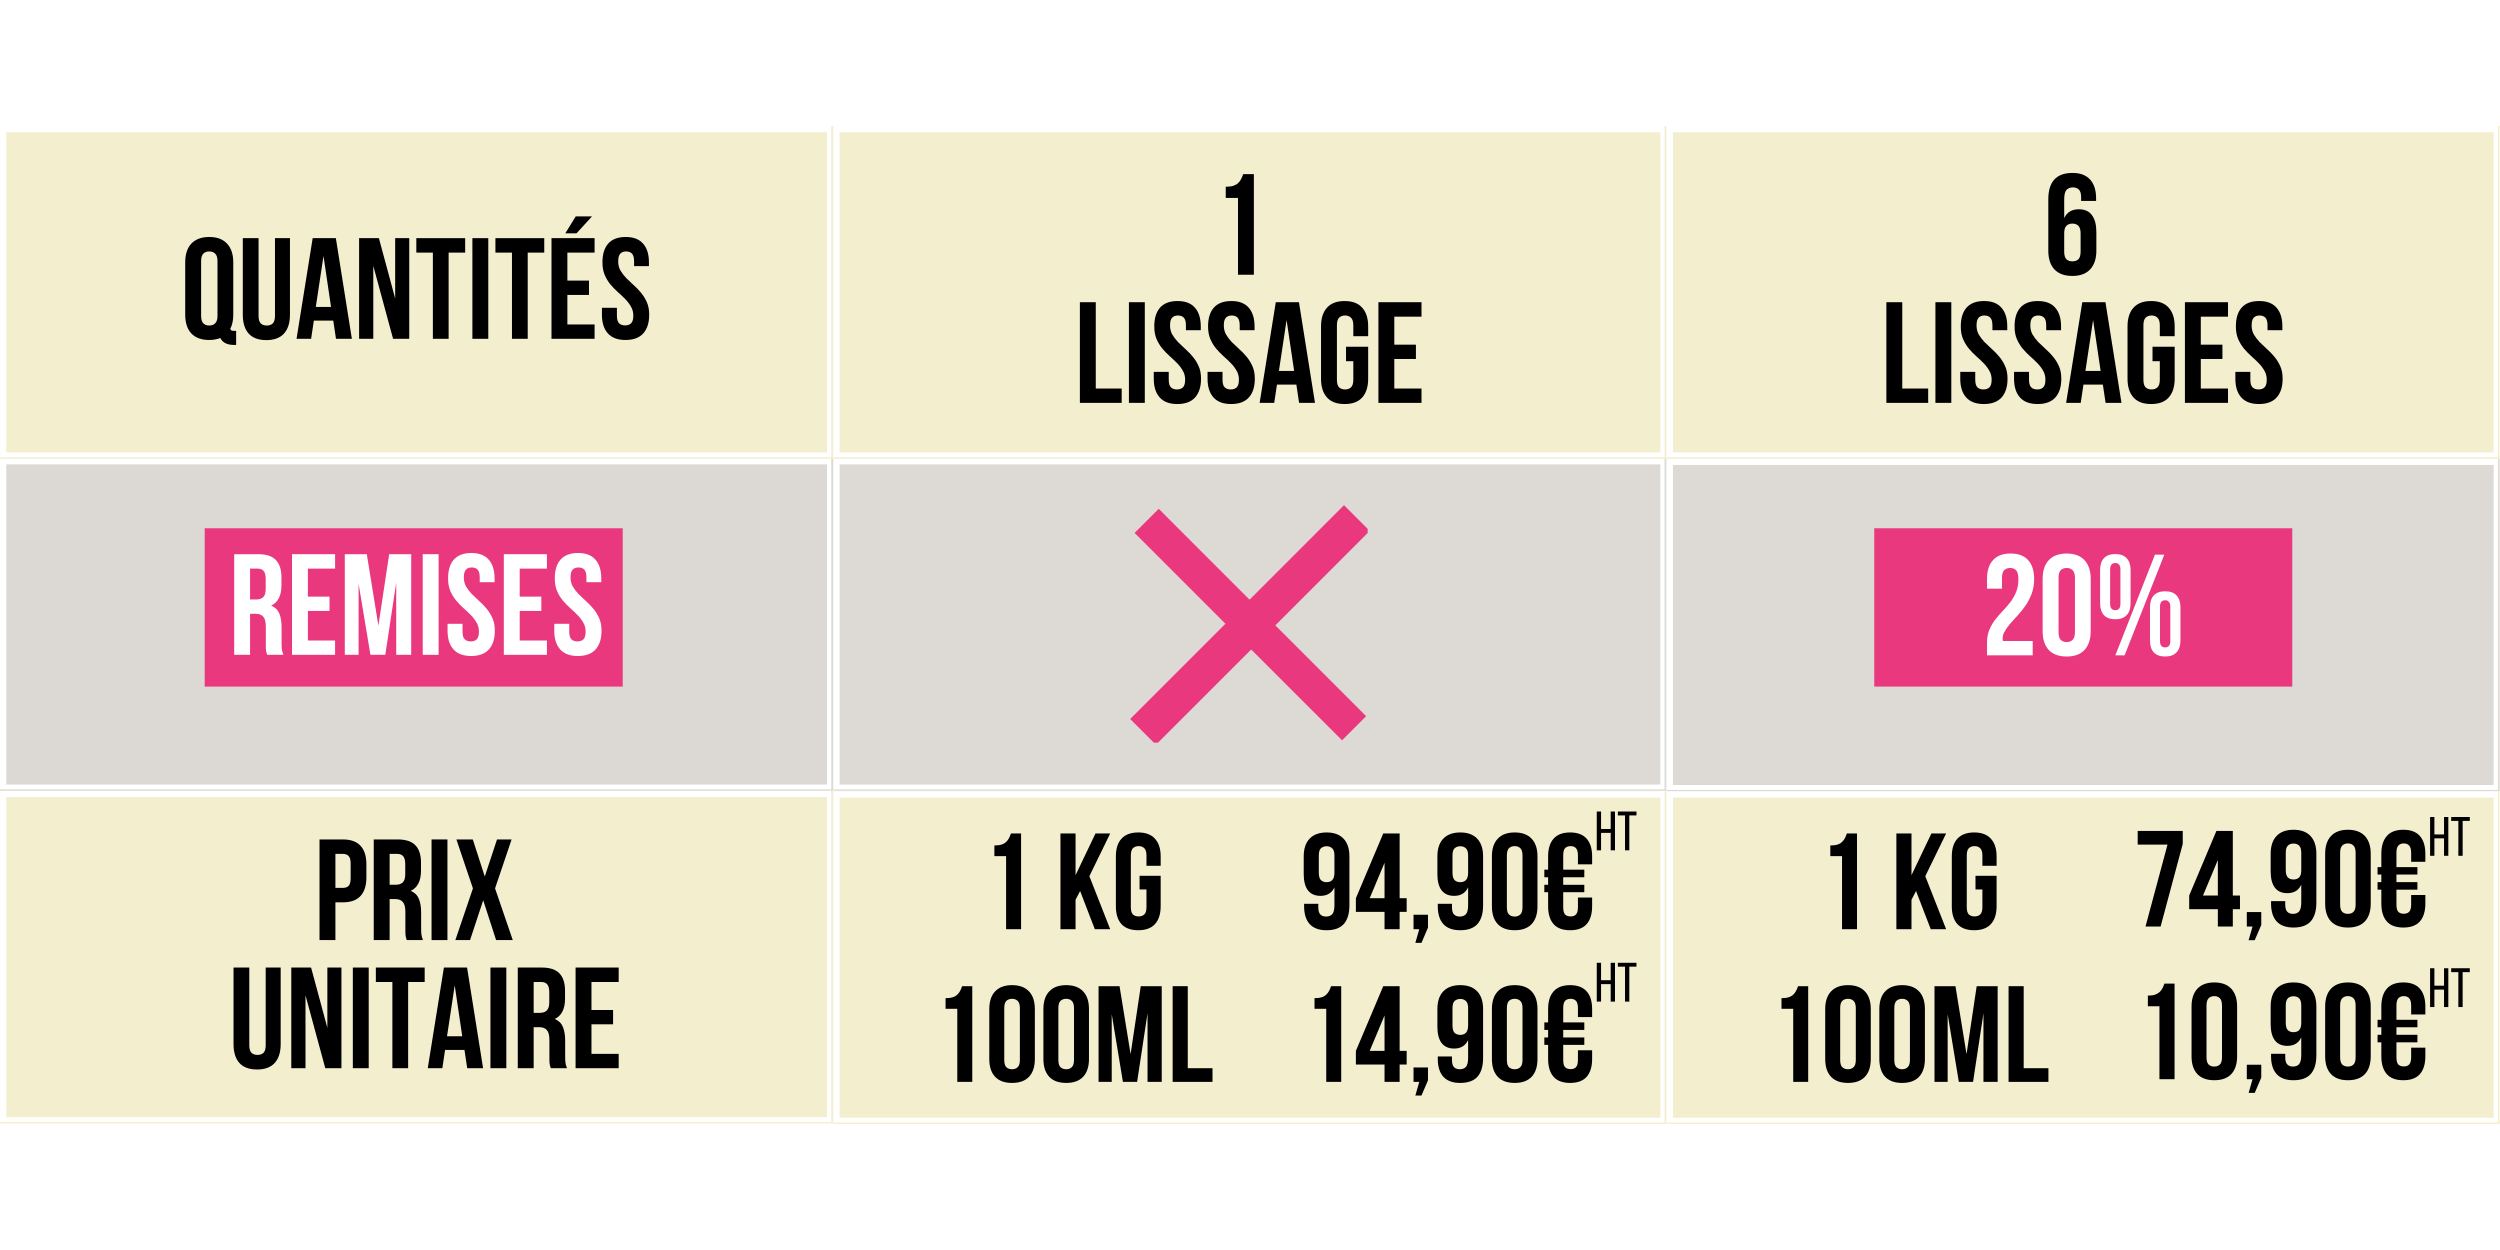 <svg version="1.0" preserveAspectRatio="xMidYMid meet" height="200" viewBox="0 0 300 150" zoomAndPan="magnify" width="400" xmlns:xlink="http://www.w3.org/1999/xlink" xmlns="http://www.w3.org/2000/svg"><defs><g></g><clipPath id="a9c53bc4ca"><path clip-rule="nonzero" d="M 0 94.898 L 100 94.898 L 100 134.816 L 0 134.816 Z M 0 94.898"></path></clipPath><clipPath id="cb489742ba"><path clip-rule="nonzero" d="M 0 0.898 L 100 0.898 L 100 40.816 L 0 40.816 Z M 0 0.898"></path></clipPath><clipPath id="77a4ea3ad5"><rect height="41" y="0" width="100" x="0"></rect></clipPath><clipPath id="a0fab50f5e"><path clip-rule="nonzero" d="M 0.004 94.898 L 99.75 94.898 L 99.75 134.648 L 0.004 134.648 Z M 0.004 94.898"></path></clipPath><clipPath id="9f7f58d5b2"><path clip-rule="nonzero" d="M 0 54.977 L 100 54.977 L 100 94.898 L 0 94.898 Z M 0 54.977"></path></clipPath><clipPath id="8144821e9b"><path clip-rule="nonzero" d="M 0 0.977 L 100 0.977 L 100 40.898 L 0 40.898 Z M 0 0.977"></path></clipPath><clipPath id="4a0552ded9"><rect height="41" y="0" width="100" x="0"></rect></clipPath><clipPath id="76f7f78d44"><path clip-rule="nonzero" d="M 0.004 54.977 L 99.75 54.977 L 99.75 94.727 L 0.004 94.727 Z M 0.004 54.977"></path></clipPath><clipPath id="6f82b4bcbd"><path clip-rule="nonzero" d="M 0 15.121 L 100 15.121 L 100 55.039 L 0 55.039 Z M 0 15.121"></path></clipPath><clipPath id="b56f5fb98e"><path clip-rule="nonzero" d="M 0 0.121 L 100 0.121 L 100 40.039 L 0 40.039 Z M 0 0.121"></path></clipPath><clipPath id="d348f8f091"><rect height="41" y="0" width="100" x="0"></rect></clipPath><clipPath id="641b0f87e8"><path clip-rule="nonzero" d="M 0.004 15.121 L 99.75 15.121 L 99.75 54.871 L 0.004 54.871 Z M 0.004 15.121"></path></clipPath><clipPath id="fbec32e242"><path clip-rule="nonzero" d="M 100 94.961 L 200 94.961 L 200 134.879 L 100 134.879 Z M 100 94.961"></path></clipPath><clipPath id="96c90744a6"><path clip-rule="nonzero" d="M 0 0.961 L 100 0.961 L 100 40.879 L 0 40.879 Z M 0 0.961"></path></clipPath><clipPath id="3a5e742713"><rect height="41" y="0" width="100" x="0"></rect></clipPath><clipPath id="02763392fd"><path clip-rule="nonzero" d="M 100.004 94.961 L 199.75 94.961 L 199.75 134.711 L 100.004 134.711 Z M 100.004 94.961"></path></clipPath><clipPath id="fce49d14f4"><path clip-rule="nonzero" d="M 100 54.977 L 200 54.977 L 200 94.898 L 100 94.898 Z M 100 54.977"></path></clipPath><clipPath id="b66860a4e8"><path clip-rule="nonzero" d="M 0 0.977 L 100 0.977 L 100 40.898 L 0 40.898 Z M 0 0.977"></path></clipPath><clipPath id="fae7184bce"><rect height="41" y="0" width="100" x="0"></rect></clipPath><clipPath id="984ea905f8"><path clip-rule="nonzero" d="M 100.004 54.977 L 199.75 54.977 L 199.75 94.727 L 100.004 94.727 Z M 100.004 54.977"></path></clipPath><clipPath id="a7050dc1d9"><path clip-rule="nonzero" d="M 200 55.039 L 300 55.039 L 300 94.961 L 200 94.961 Z M 200 55.039"></path></clipPath><clipPath id="338c3ba8ca"><path clip-rule="nonzero" d="M 0 0.039 L 100 0.039 L 100 39.961 L 0 39.961 Z M 0 0.039"></path></clipPath><clipPath id="927c75c6a8"><rect height="40" y="0" width="100" x="0"></rect></clipPath><clipPath id="617048f060"><path clip-rule="nonzero" d="M 200.004 55.039 L 299.75 55.039 L 299.75 94.789 L 200.004 94.789 Z M 200.004 55.039"></path></clipPath><clipPath id="b348863eb7"><path clip-rule="nonzero" d="M 200 94.961 L 300 94.961 L 300 134.879 L 200 134.879 Z M 200 94.961"></path></clipPath><clipPath id="f336f18226"><path clip-rule="nonzero" d="M 0 0.961 L 100 0.961 L 100 40.879 L 0 40.879 Z M 0 0.961"></path></clipPath><clipPath id="cd29a78d0f"><rect height="41" y="0" width="100" x="0"></rect></clipPath><clipPath id="b05e567e37"><path clip-rule="nonzero" d="M 200.004 94.961 L 299.75 94.961 L 299.75 134.711 L 200.004 134.711 Z M 200.004 94.961"></path></clipPath><clipPath id="4ead39ad62"><path clip-rule="nonzero" d="M 100 15.121 L 200 15.121 L 200 55.039 L 100 55.039 Z M 100 15.121"></path></clipPath><clipPath id="7375029fe8"><path clip-rule="nonzero" d="M 0 0.121 L 100 0.121 L 100 40.039 L 0 40.039 Z M 0 0.121"></path></clipPath><clipPath id="6b4704d7c4"><rect height="41" y="0" width="100" x="0"></rect></clipPath><clipPath id="8d52e40a0e"><path clip-rule="nonzero" d="M 100.004 15.121 L 199.75 15.121 L 199.75 54.871 L 100.004 54.871 Z M 100.004 15.121"></path></clipPath><clipPath id="3395d10889"><path clip-rule="nonzero" d="M 200 15.121 L 300 15.121 L 300 55.039 L 200 55.039 Z M 200 15.121"></path></clipPath><clipPath id="7dc7010d91"><path clip-rule="nonzero" d="M 0 0.121 L 100 0.121 L 100 40.039 L 0 40.039 Z M 0 0.121"></path></clipPath><clipPath id="e606fdeae7"><rect height="41" y="0" width="100" x="0"></rect></clipPath><clipPath id="ced7b0c8b2"><path clip-rule="nonzero" d="M 200.004 15.121 L 299.75 15.121 L 299.75 54.871 L 200.004 54.871 Z M 200.004 15.121"></path></clipPath><clipPath id="fb999e2be3"><path clip-rule="nonzero" d="M 24.562 63.395 L 74.738 63.395 L 74.738 82.395 L 24.562 82.395 Z M 24.562 63.395"></path></clipPath><clipPath id="0895284894"><path clip-rule="nonzero" d="M 0.562 0.395 L 50.738 0.395 L 50.738 19.395 L 0.562 19.395 Z M 0.562 0.395"></path></clipPath><clipPath id="c03aef5224"><rect height="20" y="0" width="51" x="0"></rect></clipPath><clipPath id="d6a91eb8b0"><path clip-rule="nonzero" d="M 135.621 60.621 L 164.121 60.621 L 164.121 89.121 L 135.621 89.121 Z M 135.621 60.621"></path></clipPath><clipPath id="8504a79220"><path clip-rule="nonzero" d="M 224.91 63.395 L 275.09 63.395 L 275.09 82.395 L 224.91 82.395 Z M 224.91 63.395"></path></clipPath><clipPath id="a10002c864"><path clip-rule="nonzero" d="M 0.91 0.395 L 51.09 0.395 L 51.09 19.395 L 0.91 19.395 Z M 0.91 0.395"></path></clipPath><clipPath id="da6b590eb6"><rect height="20" y="0" width="52" x="0"></rect></clipPath><clipPath id="b4382cf733"><path clip-rule="nonzero" d="M 45 0.199 L 51 0.199 L 51 16 L 45 16 Z M 45 0.199"></path></clipPath><clipPath id="a697f8db62"><rect height="21" y="0" width="58" x="0"></rect></clipPath><clipPath id="1621ff3bd0"><path clip-rule="nonzero" d="M 39 1 L 45.961 1 L 45.961 14 L 39 14 Z M 39 1"></path></clipPath><clipPath id="c2225f47f3"><rect height="19" y="0" width="46" x="0"></rect></clipPath><clipPath id="691990dbd1"><path clip-rule="nonzero" d="M 11 0.559 L 17 0.559 L 17 13 L 11 13 Z M 11 0.559"></path></clipPath><clipPath id="7ae252249e"><path clip-rule="nonzero" d="M 17 0.559 L 24 0.559 L 24 13 L 17 13 Z M 17 0.559"></path></clipPath><clipPath id="8d2fab42b7"><path clip-rule="nonzero" d="M 24 0.559 L 27 0.559 L 27 13 L 24 13 Z M 24 0.559"></path></clipPath><clipPath id="99ec72b508"><path clip-rule="nonzero" d="M 27 0.559 L 35 0.559 L 35 13 L 27 13 Z M 27 0.559"></path></clipPath><clipPath id="a1b8e3ce4a"><rect height="34" y="0" width="49" x="0"></rect></clipPath><clipPath id="561e2b49fe"><path clip-rule="nonzero" d="M 19 0.641 L 23 0.641 L 23 13 L 19 13 Z M 19 0.641"></path></clipPath><clipPath id="8821e68820"><rect height="34" y="0" width="45" x="0"></rect></clipPath><clipPath id="326be7e3a3"><rect height="19" y="0" width="27" x="0"></rect></clipPath><clipPath id="409494b2a2"><path clip-rule="nonzero" d="M 35 0.961 L 42.281 0.961 L 42.281 8 L 35 8 Z M 35 0.961"></path></clipPath><clipPath id="24ce708f96"><rect height="8" y="0" width="8" x="0"></rect></clipPath><clipPath id="d1375be64b"><path clip-rule="nonzero" d="M 0.281 0.441 L 3 0.441 L 3 6 L 0.281 6 Z M 0.281 0.441"></path></clipPath><clipPath id="c7caf775e3"><path clip-rule="nonzero" d="M 3 0.441 L 5.801 0.441 L 5.801 6 L 3 6 Z M 3 0.441"></path></clipPath><clipPath id="88ca198d3e"><rect height="8" y="0" width="6" x="0"></rect></clipPath><clipPath id="68e759f370"><rect height="39" y="0" width="43" x="0"></rect></clipPath><clipPath id="4f1f8374bf"><rect height="35" y="0" width="52" x="0"></rect></clipPath><clipPath id="936c4a2b0c"><path clip-rule="nonzero" d="M 0.121 2 L 38 2 L 38 19 L 0.121 19 Z M 0.121 2"></path></clipPath><clipPath id="7a8e08a601"><path clip-rule="nonzero" d="M 1 0.121 L 7 0.121 L 7 13 L 1 13 Z M 1 0.121"></path></clipPath><clipPath id="72d4603864"><path clip-rule="nonzero" d="M 7 0.121 L 14 0.121 L 14 13 L 7 13 Z M 7 0.121"></path></clipPath><clipPath id="5abbd93b98"><path clip-rule="nonzero" d="M 17 0.121 L 23 0.121 L 23 13 L 17 13 Z M 17 0.121"></path></clipPath><clipPath id="198e1c8924"><path clip-rule="nonzero" d="M 24 0.121 L 30 0.121 L 30 13 L 24 13 Z M 24 0.121"></path></clipPath><clipPath id="5974fe4420"><path clip-rule="nonzero" d="M 30 0.121 L 37 0.121 L 37 13 L 30 13 Z M 30 0.121"></path></clipPath><clipPath id="ce8e060fbc"><rect height="17" y="0" width="38" x="0"></rect></clipPath><clipPath id="9cce2eeb38"><path clip-rule="nonzero" d="M 35 0.68 L 42.359 0.68 L 42.359 8 L 35 8 Z M 35 0.68"></path></clipPath><clipPath id="8b9dc464b2"><rect height="8" y="0" width="8" x="0"></rect></clipPath><clipPath id="f12c9e89d8"><path clip-rule="nonzero" d="M 0.121 20 L 38 20 L 38 37.16 L 0.121 37.16 Z M 0.121 20"></path></clipPath><clipPath id="4c94ff71e8"><path clip-rule="nonzero" d="M 7 0.359 L 14 0.359 L 14 13 L 7 13 Z M 7 0.359"></path></clipPath><clipPath id="48a9f05335"><path clip-rule="nonzero" d="M 17 0.359 L 23 0.359 L 23 13 L 17 13 Z M 17 0.359"></path></clipPath><clipPath id="407d6e00df"><path clip-rule="nonzero" d="M 24 0.359 L 30 0.359 L 30 13 L 24 13 Z M 24 0.359"></path></clipPath><clipPath id="674e928352"><path clip-rule="nonzero" d="M 30 0.359 L 37 0.359 L 37 13 L 30 13 Z M 30 0.359"></path></clipPath><clipPath id="69c43c8a1e"><rect height="18" y="0" width="38" x="0"></rect></clipPath><clipPath id="e06b48659f"><path clip-rule="nonzero" d="M 0.121 0.16 L 3 0.16 L 3 5 L 0.121 5 Z M 0.121 0.16"></path></clipPath><clipPath id="412597870b"><path clip-rule="nonzero" d="M 3 0.16 L 5.879 0.16 L 5.879 5 L 3 5 Z M 3 0.16"></path></clipPath><clipPath id="614eb3f5b3"><rect height="7" y="0" width="6" x="0"></rect></clipPath><clipPath id="6d662c37d9"><rect height="38" y="0" width="43" x="0"></rect></clipPath><clipPath id="fb07f60e9f"><path clip-rule="nonzero" d="M 16 0.121 L 23 0.121 L 23 13 L 16 13 Z M 16 0.121"></path></clipPath><clipPath id="c3c15d3fe9"><rect height="17" y="0" width="24" x="0"></rect></clipPath><clipPath id="51ca74a25c"><rect height="18" y="0" width="36" x="0"></rect></clipPath><clipPath id="9be2982812"><path clip-rule="nonzero" d="M 17 0.121 L 23 0.121 L 23 13 L 17 13 Z M 17 0.121"></path></clipPath><clipPath id="b62916e41d"><rect height="17" y="0" width="25" x="0"></rect></clipPath><clipPath id="2f81dafda0"><rect height="18" y="0" width="36" x="0"></rect></clipPath></defs><rect fill-opacity="1" height="180" y="-15" fill="#ffffff" width="360" x="-30"></rect><rect fill-opacity="1" height="180" y="-15" fill="#ffffff" width="360" x="-30"></rect><g clip-path="url(#a9c53bc4ca)"><g transform="matrix(1, 0, 0, 1, 0, 94)"><g clip-path="url(#77a4ea3ad5)"><g clip-path="url(#cb489742ba)"><path fill-rule="nonzero" fill-opacity="1" d="M 0 0.898 L 99.957 0.898 L 99.957 40.816 L 0 40.816 Z M 0 0.898" fill="#f3eece"></path></g></g></g></g><g clip-path="url(#a0fab50f5e)"><path stroke-miterlimit="4" stroke-opacity="1" stroke-width="2" stroke="#ffffff" d="M -0.002 0.001 L 133.316 0.001 L 133.316 53.22 L -0.002 53.22 Z M -0.002 0.001" stroke-linejoin="miter" fill="none" transform="matrix(0.75, 0, 0, 0.75, 0.005, 94.898)" stroke-linecap="butt"></path></g><g clip-path="url(#9f7f58d5b2)"><g transform="matrix(1, 0, 0, 1, 0, 54)"><g clip-path="url(#4a0552ded9)"><g clip-path="url(#8144821e9b)"><path fill-rule="nonzero" fill-opacity="1" d="M 0 0.977 L 99.957 0.977 L 99.957 40.898 L 0 40.898 Z M 0 0.977" fill="#dcd9d4"></path></g></g></g></g><g clip-path="url(#76f7f78d44)"><path stroke-miterlimit="4" stroke-opacity="1" stroke-width="2" stroke="#ffffff" d="M -0.002 -0.002 L 133.316 -0.002 L 133.316 53.217 L -0.002 53.217 Z M -0.002 -0.002" stroke-linejoin="miter" fill="none" transform="matrix(0.75, 0, 0, 0.75, 0.005, 54.978)" stroke-linecap="butt"></path></g><g clip-path="url(#6f82b4bcbd)"><g transform="matrix(1, 0, 0, 1, 0, 15)"><g clip-path="url(#d348f8f091)"><g clip-path="url(#b56f5fb98e)"><path fill-rule="nonzero" fill-opacity="1" d="M 0 0.121 L 99.957 0.121 L 99.957 40.039 L 0 40.039 Z M 0 0.121" fill="#f3eece"></path></g></g></g></g><g clip-path="url(#641b0f87e8)"><path stroke-miterlimit="4" stroke-opacity="1" stroke-width="2" stroke="#ffffff" d="M -0.002 0.001 L 133.316 0.001 L 133.316 53.22 L -0.002 53.22 Z M -0.002 0.001" stroke-linejoin="miter" fill="none" transform="matrix(0.75, 0, 0, 0.75, 0.005, 15.12)" stroke-linecap="butt"></path></g><g clip-path="url(#fbec32e242)"><g transform="matrix(1, 0, 0, 1, 100, 94)"><g clip-path="url(#3a5e742713)"><g clip-path="url(#96c90744a6)"><path fill-rule="nonzero" fill-opacity="1" d="M 0 0.961 L 99.957 0.961 L 99.957 40.879 L 0 40.879 Z M 0 0.961" fill="#f3eece"></path></g></g></g></g><g clip-path="url(#02763392fd)"><path stroke-miterlimit="4" stroke-opacity="1" stroke-width="2" stroke="#ffffff" d="M -0.002 0.001 L 133.316 0.001 L 133.316 53.22 L -0.002 53.22 Z M -0.002 0.001" stroke-linejoin="miter" fill="none" transform="matrix(0.75, 0, 0, 0.75, 100.005, 94.96)" stroke-linecap="butt"></path></g><g clip-path="url(#fce49d14f4)"><g transform="matrix(1, 0, 0, 1, 100, 54)"><g clip-path="url(#fae7184bce)"><g clip-path="url(#b66860a4e8)"><path fill-rule="nonzero" fill-opacity="1" d="M 0 0.977 L 99.957 0.977 L 99.957 40.898 L 0 40.898 Z M 0 0.977" fill="#dddad6"></path></g></g></g></g><g clip-path="url(#984ea905f8)"><path stroke-miterlimit="4" stroke-opacity="1" stroke-width="2" stroke="#ffffff" d="M -0.002 -0.002 L 133.316 -0.002 L 133.316 53.217 L -0.002 53.217 Z M -0.002 -0.002" stroke-linejoin="miter" fill="none" transform="matrix(0.75, 0, 0, 0.75, 100.005, 54.978)" stroke-linecap="butt"></path></g><g clip-path="url(#a7050dc1d9)"><g transform="matrix(1, 0, 0, 1, 200, 55)"><g clip-path="url(#927c75c6a8)"><g clip-path="url(#338c3ba8ca)"><path fill-rule="nonzero" fill-opacity="1" d="M 0 0.039 L 99.957 0.039 L 99.957 39.961 L 0 39.961 Z M 0 0.039" fill="#dddad6"></path></g></g></g></g><g clip-path="url(#617048f060)"><path stroke-miterlimit="4" stroke-opacity="1" stroke-width="2" stroke="#ffffff" d="M -0.002 -0.001 L 133.316 -0.001 L 133.316 53.217 L -0.002 53.217 Z M -0.002 -0.001" stroke-linejoin="miter" fill="none" transform="matrix(0.75, 0, 0, 0.75, 200.005, 55.04)" stroke-linecap="butt"></path></g><g clip-path="url(#b348863eb7)"><g transform="matrix(1, 0, 0, 1, 200, 94)"><g clip-path="url(#cd29a78d0f)"><g clip-path="url(#f336f18226)"><path fill-rule="nonzero" fill-opacity="1" d="M 0 0.961 L 99.957 0.961 L 99.957 40.879 L 0 40.879 Z M 0 0.961" fill="#f3eece"></path></g></g></g></g><g clip-path="url(#b05e567e37)"><path stroke-miterlimit="4" stroke-opacity="1" stroke-width="2" stroke="#ffffff" d="M -0.002 0.001 L 133.316 0.001 L 133.316 53.22 L -0.002 53.22 Z M -0.002 0.001" stroke-linejoin="miter" fill="none" transform="matrix(0.75, 0, 0, 0.75, 200.005, 94.96)" stroke-linecap="butt"></path></g><g clip-path="url(#4ead39ad62)"><g transform="matrix(1, 0, 0, 1, 100, 15)"><g clip-path="url(#6b4704d7c4)"><g clip-path="url(#7375029fe8)"><path fill-rule="nonzero" fill-opacity="1" d="M 0 0.121 L 99.957 0.121 L 99.957 40.039 L 0 40.039 Z M 0 0.121" fill="#f3eece"></path></g></g></g></g><g clip-path="url(#8d52e40a0e)"><path stroke-miterlimit="4" stroke-opacity="1" stroke-width="2" stroke="#ffffff" d="M -0.002 0.001 L 133.316 0.001 L 133.316 53.22 L -0.002 53.22 Z M -0.002 0.001" stroke-linejoin="miter" fill="none" transform="matrix(0.75, 0, 0, 0.75, 100.005, 15.12)" stroke-linecap="butt"></path></g><g clip-path="url(#3395d10889)"><g transform="matrix(1, 0, 0, 1, 200, 15)"><g clip-path="url(#e606fdeae7)"><g clip-path="url(#7dc7010d91)"><path fill-rule="nonzero" fill-opacity="1" d="M 0 0.121 L 99.957 0.121 L 99.957 40.039 L 0 40.039 Z M 0 0.121" fill="#f3eece"></path></g></g></g></g><g clip-path="url(#ced7b0c8b2)"><path stroke-miterlimit="4" stroke-opacity="1" stroke-width="2" stroke="#ffffff" d="M -0.002 0.001 L 133.316 0.001 L 133.316 53.22 L -0.002 53.22 Z M -0.002 0.001" stroke-linejoin="miter" fill="none" transform="matrix(0.75, 0, 0, 0.75, 200.005, 15.12)" stroke-linecap="butt"></path></g><g clip-path="url(#fb999e2be3)"><g transform="matrix(1, 0, 0, 1, 24, 63)"><g clip-path="url(#c03aef5224)"><g clip-path="url(#0895284894)"><path fill-rule="nonzero" fill-opacity="1" d="M 0.562 0.395 L 50.727 0.395 L 50.727 19.395 L 0.562 19.395 Z M 0.562 0.395" fill="#e9387e"></path></g></g></g></g><g clip-path="url(#d6a91eb8b0)"><path fill-rule="nonzero" fill-opacity="1" d="M 164.367 63.711 L 153.039 75.043 L 163.938 85.941 L 161.047 88.836 L 150.141 77.941 L 138.711 89.367 L 135.621 86.281 L 147.051 74.852 L 136.152 63.953 L 139.051 61.059 L 149.949 71.961 L 161.281 60.621 Z M 164.367 63.711" fill="#e9387e"></path></g><g clip-path="url(#8504a79220)"><g transform="matrix(1, 0, 0, 1, 224, 63)"><g clip-path="url(#da6b590eb6)"><g clip-path="url(#a10002c864)"><path fill-rule="nonzero" fill-opacity="1" d="M 0.91 0.395 L 51.074 0.395 L 51.074 19.395 L 0.91 19.395 Z M 0.91 0.395" fill="#e9387e"></path></g></g></g></g><g transform="matrix(1, 0, 0, 1, 21, 25)"><g clip-path="url(#a697f8db62)"><g fill-opacity="1" fill="#000000"><g transform="translate(0.695, 15.657)"><g><path d="M 0.531 -9.172 C 0.531 -10.148 0.773 -10.898 1.266 -11.422 C 1.766 -11.953 2.484 -12.219 3.422 -12.219 C 4.348 -12.219 5.055 -11.953 5.547 -11.422 C 6.047 -10.898 6.297 -10.148 6.297 -9.172 L 6.297 -2.891 C 6.297 -2.211 6.176 -1.648 5.938 -1.203 C 5.977 -1.086 6.035 -1.016 6.109 -0.984 C 6.191 -0.961 6.312 -0.953 6.469 -0.953 L 6.641 -0.953 L 6.641 0.734 L 6.375 0.734 C 5.957 0.734 5.613 0.66 5.344 0.516 C 5.07 0.379 4.875 0.176 4.75 -0.094 C 4.551 -0.02 4.344 0.035 4.125 0.078 C 3.906 0.117 3.672 0.141 3.422 0.141 C 2.484 0.141 1.766 -0.117 1.266 -0.641 C 0.773 -1.172 0.531 -1.922 0.531 -2.891 Z M 2.438 -2.781 C 2.438 -2.344 2.523 -2.035 2.703 -1.859 C 2.879 -1.68 3.117 -1.594 3.422 -1.594 C 3.711 -1.594 3.945 -1.68 4.125 -1.859 C 4.312 -2.035 4.406 -2.344 4.406 -2.781 L 4.406 -9.297 C 4.406 -9.734 4.312 -10.039 4.125 -10.219 C 3.945 -10.395 3.711 -10.484 3.422 -10.484 C 3.117 -10.484 2.879 -10.395 2.703 -10.219 C 2.523 -10.039 2.438 -9.734 2.438 -9.297 Z M 2.438 -2.781"></path></g></g></g><g fill-opacity="1" fill="#000000"><g transform="translate(7.528, 15.657)"><g><path d="M 2.5 -12.078 L 2.5 -2.766 C 2.5 -2.328 2.586 -2.02 2.766 -1.844 C 2.941 -1.676 3.18 -1.594 3.484 -1.594 C 3.785 -1.594 4.023 -1.676 4.203 -1.844 C 4.379 -2.02 4.469 -2.328 4.469 -2.766 L 4.469 -12.078 L 6.266 -12.078 L 6.266 -2.875 C 6.266 -1.906 6.023 -1.156 5.547 -0.625 C 5.066 -0.102 4.363 0.156 3.438 0.156 C 2.5 0.156 1.789 -0.102 1.312 -0.625 C 0.844 -1.156 0.609 -1.906 0.609 -2.875 L 0.609 -12.078 Z M 2.5 -12.078"></path></g></g></g><g fill-opacity="1" fill="#000000"><g transform="translate(14.396, 15.657)"><g><path d="M 6.828 0 L 4.922 0 L 4.594 -2.188 L 2.266 -2.188 L 1.938 0 L 0.188 0 L 2.125 -12.078 L 4.906 -12.078 Z M 2.5 -3.828 L 4.328 -3.828 L 3.422 -9.938 Z M 2.5 -3.828"></path></g></g></g><g fill-opacity="1" fill="#000000"><g transform="translate(21.42, 15.657)"><g><path d="M 2.375 -8.75 L 2.375 0 L 0.672 0 L 0.672 -12.078 L 3.047 -12.078 L 5 -4.844 L 5 -12.078 L 6.688 -12.078 L 6.688 0 L 4.75 0 Z M 2.375 -8.75"></path></g></g></g><g fill-opacity="1" fill="#000000"><g transform="translate(28.788, 15.657)"><g><path d="M 0.172 -12.078 L 6.031 -12.078 L 6.031 -10.344 L 4.047 -10.344 L 4.047 0 L 2.156 0 L 2.156 -10.344 L 0.172 -10.344 Z M 0.172 -12.078"></path></g></g></g><g fill-opacity="1" fill="#000000"><g transform="translate(35, 15.657)"><g><path d="M 0.688 -12.078 L 2.594 -12.078 L 2.594 0 L 0.688 0 Z M 0.688 -12.078"></path></g></g></g><g fill-opacity="1" fill="#000000"><g transform="translate(38.279, 15.657)"><g><path d="M 0.172 -12.078 L 6.031 -12.078 L 6.031 -10.344 L 4.047 -10.344 L 4.047 0 L 2.156 0 L 2.156 -10.344 L 0.172 -10.344 Z M 0.172 -12.078"></path></g></g></g><g clip-path="url(#b4382cf733)"><g fill-opacity="1" fill="#000000"><g transform="translate(44.491, 15.657)"><g><path d="M 2.594 -6.984 L 5.188 -6.984 L 5.188 -5.266 L 2.594 -5.266 L 2.594 -1.719 L 5.859 -1.719 L 5.859 0 L 0.688 0 L 0.688 -12.078 L 5.859 -12.078 L 5.859 -10.344 L 2.594 -10.344 Z M 5.547 -14.688 L 3.688 -12.656 L 2.344 -12.656 L 3.594 -14.688 Z M 5.547 -14.688"></path></g></g></g></g><g fill-opacity="1" fill="#000000"><g transform="translate(50.841, 15.657)"><g><path d="M 0.453 -9.172 C 0.453 -10.148 0.68 -10.898 1.141 -11.422 C 1.609 -11.953 2.312 -12.219 3.25 -12.219 C 4.176 -12.219 4.867 -11.953 5.328 -11.422 C 5.797 -10.898 6.031 -10.148 6.031 -9.172 L 6.031 -8.719 L 4.25 -8.719 L 4.25 -9.297 C 4.25 -9.734 4.164 -10.039 4 -10.219 C 3.832 -10.395 3.598 -10.484 3.297 -10.484 C 2.992 -10.484 2.758 -10.395 2.594 -10.219 C 2.426 -10.039 2.344 -9.734 2.344 -9.297 C 2.344 -8.879 2.43 -8.516 2.609 -8.203 C 2.797 -7.891 3.023 -7.586 3.297 -7.297 C 3.578 -7.016 3.875 -6.734 4.188 -6.453 C 4.508 -6.172 4.805 -5.863 5.078 -5.531 C 5.359 -5.195 5.594 -4.816 5.781 -4.391 C 5.969 -3.973 6.062 -3.473 6.062 -2.891 C 6.062 -1.922 5.82 -1.172 5.344 -0.641 C 4.863 -0.117 4.156 0.141 3.219 0.141 C 2.289 0.141 1.586 -0.117 1.109 -0.641 C 0.629 -1.172 0.391 -1.922 0.391 -2.891 L 0.391 -3.719 L 2.188 -3.719 L 2.188 -2.781 C 2.188 -2.344 2.273 -2.035 2.453 -1.859 C 2.629 -1.691 2.867 -1.609 3.172 -1.609 C 3.473 -1.609 3.711 -1.691 3.891 -1.859 C 4.066 -2.035 4.156 -2.344 4.156 -2.781 C 4.156 -3.188 4.062 -3.547 3.875 -3.859 C 3.695 -4.18 3.469 -4.484 3.188 -4.766 C 2.914 -5.047 2.617 -5.328 2.297 -5.609 C 1.984 -5.891 1.688 -6.195 1.406 -6.531 C 1.133 -6.863 0.906 -7.242 0.719 -7.672 C 0.539 -8.098 0.453 -8.598 0.453 -9.172 Z M 0.453 -9.172"></path></g></g></g></g></g><g transform="matrix(1, 0, 0, 1, 27, 65)"><g clip-path="url(#c2225f47f3)"><g fill-opacity="1" fill="#ffffff"><g transform="translate(0.415, 13.579)"><g><path d="M 4.656 0 C 4.633 -0.082 4.609 -0.156 4.578 -0.219 C 4.555 -0.289 4.535 -0.379 4.516 -0.484 C 4.504 -0.586 4.492 -0.719 4.484 -0.875 C 4.484 -1.039 4.484 -1.242 4.484 -1.484 L 4.484 -3.375 C 4.484 -3.938 4.383 -4.332 4.188 -4.562 C 4 -4.801 3.688 -4.922 3.25 -4.922 L 2.594 -4.922 L 2.594 0 L 0.688 0 L 0.688 -12.078 L 3.547 -12.078 C 4.535 -12.078 5.25 -11.844 5.688 -11.375 C 6.133 -10.914 6.359 -10.223 6.359 -9.297 L 6.359 -8.344 C 6.359 -7.102 5.945 -6.289 5.125 -5.906 C 5.602 -5.707 5.93 -5.383 6.109 -4.938 C 6.285 -4.5 6.375 -3.961 6.375 -3.328 L 6.375 -1.469 C 6.375 -1.164 6.383 -0.898 6.406 -0.672 C 6.438 -0.453 6.5 -0.227 6.594 0 Z M 2.594 -10.344 L 2.594 -6.641 L 3.328 -6.641 C 3.68 -6.641 3.957 -6.727 4.156 -6.906 C 4.363 -7.094 4.469 -7.43 4.469 -7.922 L 4.469 -9.109 C 4.469 -9.547 4.391 -9.859 4.234 -10.047 C 4.078 -10.242 3.832 -10.344 3.5 -10.344 Z M 2.594 -10.344"></path></g></g></g><g fill-opacity="1" fill="#ffffff"><g transform="translate(7.352, 13.579)"><g><path d="M 2.594 -6.984 L 5.188 -6.984 L 5.188 -5.266 L 2.594 -5.266 L 2.594 -1.719 L 5.859 -1.719 L 5.859 0 L 0.688 0 L 0.688 -12.078 L 5.859 -12.078 L 5.859 -10.344 L 2.594 -10.344 Z M 2.594 -6.984"></path></g></g></g><g fill-opacity="1" fill="#ffffff"><g transform="translate(13.703, 13.579)"><g><path d="M 4.703 -3.5 L 6 -12.078 L 8.641 -12.078 L 8.641 0 L 6.844 0 L 6.844 -8.656 L 5.531 0 L 3.75 0 L 2.328 -8.531 L 2.328 0 L 0.672 0 L 0.672 -12.078 L 3.312 -12.078 Z M 4.703 -3.5"></path></g></g></g><g fill-opacity="1" fill="#ffffff"><g transform="translate(23.038, 13.579)"><g><path d="M 0.688 -12.078 L 2.594 -12.078 L 2.594 0 L 0.688 0 Z M 0.688 -12.078"></path></g></g></g><g fill-opacity="1" fill="#ffffff"><g transform="translate(26.317, 13.579)"><g><path d="M 0.453 -9.172 C 0.453 -10.148 0.68 -10.898 1.141 -11.422 C 1.609 -11.953 2.312 -12.219 3.25 -12.219 C 4.176 -12.219 4.867 -11.953 5.328 -11.422 C 5.797 -10.898 6.031 -10.148 6.031 -9.172 L 6.031 -8.719 L 4.25 -8.719 L 4.25 -9.297 C 4.25 -9.734 4.164 -10.039 4 -10.219 C 3.832 -10.395 3.598 -10.484 3.297 -10.484 C 2.992 -10.484 2.758 -10.395 2.594 -10.219 C 2.426 -10.039 2.344 -9.734 2.344 -9.297 C 2.344 -8.879 2.43 -8.516 2.609 -8.203 C 2.797 -7.891 3.023 -7.586 3.297 -7.297 C 3.578 -7.016 3.875 -6.734 4.188 -6.453 C 4.508 -6.172 4.805 -5.863 5.078 -5.531 C 5.359 -5.195 5.594 -4.816 5.781 -4.391 C 5.969 -3.973 6.062 -3.473 6.062 -2.891 C 6.062 -1.922 5.82 -1.172 5.344 -0.641 C 4.863 -0.117 4.156 0.141 3.219 0.141 C 2.289 0.141 1.586 -0.117 1.109 -0.641 C 0.629 -1.172 0.391 -1.922 0.391 -2.891 L 0.391 -3.719 L 2.188 -3.719 L 2.188 -2.781 C 2.188 -2.344 2.273 -2.035 2.453 -1.859 C 2.629 -1.691 2.867 -1.609 3.172 -1.609 C 3.473 -1.609 3.711 -1.691 3.891 -1.859 C 4.066 -2.035 4.156 -2.344 4.156 -2.781 C 4.156 -3.188 4.062 -3.547 3.875 -3.859 C 3.695 -4.18 3.469 -4.484 3.188 -4.766 C 2.914 -5.047 2.617 -5.328 2.297 -5.609 C 1.984 -5.891 1.688 -6.195 1.406 -6.531 C 1.133 -6.863 0.906 -7.242 0.719 -7.672 C 0.539 -8.098 0.453 -8.598 0.453 -9.172 Z M 0.453 -9.172"></path></g></g></g><g fill-opacity="1" fill="#ffffff"><g transform="translate(32.771, 13.579)"><g><path d="M 2.594 -6.984 L 5.188 -6.984 L 5.188 -5.266 L 2.594 -5.266 L 2.594 -1.719 L 5.859 -1.719 L 5.859 0 L 0.688 0 L 0.688 -12.078 L 5.859 -12.078 L 5.859 -10.344 L 2.594 -10.344 Z M 2.594 -6.984"></path></g></g></g><g clip-path="url(#1621ff3bd0)"><g fill-opacity="1" fill="#ffffff"><g transform="translate(39.121, 13.579)"><g><path d="M 0.453 -9.172 C 0.453 -10.148 0.68 -10.898 1.141 -11.422 C 1.609 -11.953 2.312 -12.219 3.25 -12.219 C 4.176 -12.219 4.867 -11.953 5.328 -11.422 C 5.797 -10.898 6.031 -10.148 6.031 -9.172 L 6.031 -8.719 L 4.25 -8.719 L 4.25 -9.297 C 4.25 -9.734 4.164 -10.039 4 -10.219 C 3.832 -10.395 3.598 -10.484 3.297 -10.484 C 2.992 -10.484 2.758 -10.395 2.594 -10.219 C 2.426 -10.039 2.344 -9.734 2.344 -9.297 C 2.344 -8.879 2.43 -8.516 2.609 -8.203 C 2.797 -7.891 3.023 -7.586 3.297 -7.297 C 3.578 -7.016 3.875 -6.734 4.188 -6.453 C 4.508 -6.172 4.805 -5.863 5.078 -5.531 C 5.359 -5.195 5.594 -4.816 5.781 -4.391 C 5.969 -3.973 6.062 -3.473 6.062 -2.891 C 6.062 -1.922 5.82 -1.172 5.344 -0.641 C 4.863 -0.117 4.156 0.141 3.219 0.141 C 2.289 0.141 1.586 -0.117 1.109 -0.641 C 0.629 -1.172 0.391 -1.922 0.391 -2.891 L 0.391 -3.719 L 2.188 -3.719 L 2.188 -2.781 C 2.188 -2.344 2.273 -2.035 2.453 -1.859 C 2.629 -1.691 2.867 -1.609 3.172 -1.609 C 3.473 -1.609 3.711 -1.691 3.891 -1.859 C 4.066 -2.035 4.156 -2.344 4.156 -2.781 C 4.156 -3.188 4.062 -3.547 3.875 -3.859 C 3.695 -4.18 3.469 -4.484 3.188 -4.766 C 2.914 -5.047 2.617 -5.328 2.297 -5.609 C 1.984 -5.891 1.688 -6.195 1.406 -6.531 C 1.133 -6.863 0.906 -7.242 0.719 -7.672 C 0.539 -8.098 0.453 -8.598 0.453 -9.172 Z M 0.453 -9.172"></path></g></g></g></g></g></g><g transform="matrix(1, 0, 0, 1, 27, 100)"><g clip-path="url(#a1b8e3ce4a)"><g clip-path="url(#691990dbd1)"><g fill-opacity="1" fill="#000000"><g transform="translate(10.655, 12.811)"><g><path d="M 3.484 -12.078 C 4.441 -12.078 5.148 -11.82 5.609 -11.312 C 6.078 -10.812 6.312 -10.07 6.312 -9.094 L 6.312 -7.516 C 6.312 -6.547 6.078 -5.805 5.609 -5.297 C 5.148 -4.785 4.441 -4.531 3.484 -4.531 L 2.594 -4.531 L 2.594 0 L 0.688 0 L 0.688 -12.078 Z M 2.594 -10.344 L 2.594 -6.266 L 3.484 -6.266 C 3.785 -6.266 4.016 -6.344 4.172 -6.5 C 4.336 -6.664 4.422 -6.969 4.422 -7.406 L 4.422 -9.219 C 4.422 -9.645 4.336 -9.938 4.172 -10.094 C 4.016 -10.258 3.785 -10.344 3.484 -10.344 Z M 2.594 -10.344"></path></g></g></g></g><g clip-path="url(#7ae252249e)"><g fill-opacity="1" fill="#000000"><g transform="translate(17.161, 12.811)"><g><path d="M 4.656 0 C 4.633 -0.082 4.609 -0.156 4.578 -0.219 C 4.555 -0.289 4.535 -0.379 4.516 -0.484 C 4.504 -0.586 4.492 -0.719 4.484 -0.875 C 4.484 -1.039 4.484 -1.242 4.484 -1.484 L 4.484 -3.375 C 4.484 -3.938 4.383 -4.332 4.188 -4.562 C 4 -4.801 3.688 -4.922 3.25 -4.922 L 2.594 -4.922 L 2.594 0 L 0.688 0 L 0.688 -12.078 L 3.547 -12.078 C 4.535 -12.078 5.25 -11.844 5.688 -11.375 C 6.133 -10.914 6.359 -10.223 6.359 -9.297 L 6.359 -8.344 C 6.359 -7.102 5.945 -6.289 5.125 -5.906 C 5.602 -5.707 5.93 -5.383 6.109 -4.938 C 6.285 -4.5 6.375 -3.961 6.375 -3.328 L 6.375 -1.469 C 6.375 -1.164 6.383 -0.898 6.406 -0.672 C 6.438 -0.453 6.5 -0.227 6.594 0 Z M 2.594 -10.344 L 2.594 -6.641 L 3.328 -6.641 C 3.68 -6.641 3.957 -6.727 4.156 -6.906 C 4.363 -7.094 4.469 -7.43 4.469 -7.922 L 4.469 -9.109 C 4.469 -9.547 4.391 -9.859 4.234 -10.047 C 4.078 -10.242 3.832 -10.344 3.5 -10.344 Z M 2.594 -10.344"></path></g></g></g></g><g clip-path="url(#8d2fab42b7)"><g fill-opacity="1" fill="#000000"><g transform="translate(24.098, 12.811)"><g><path d="M 0.688 -12.078 L 2.594 -12.078 L 2.594 0 L 0.688 0 Z M 0.688 -12.078"></path></g></g></g></g><g clip-path="url(#99ec72b508)"><g fill-opacity="1" fill="#000000"><g transform="translate(27.376, 12.811)"><g><path d="M 7.016 -12.078 L 5.031 -6.203 L 7.156 0 L 5.156 0 L 3.609 -4.781 L 2.031 0 L 0.266 0 L 2.375 -6.203 L 0.391 -12.078 L 2.359 -12.078 L 3.797 -7.625 L 5.266 -12.078 Z M 7.016 -12.078"></path></g></g></g></g><g fill-opacity="1" fill="#000000"><g transform="translate(34.801, 12.811)"><g></g></g></g><g fill-opacity="1" fill="#000000"><g transform="translate(0.415, 28.183)"><g><path d="M 2.5 -12.078 L 2.5 -2.766 C 2.5 -2.328 2.586 -2.02 2.766 -1.844 C 2.941 -1.676 3.18 -1.594 3.484 -1.594 C 3.785 -1.594 4.023 -1.676 4.203 -1.844 C 4.379 -2.02 4.469 -2.328 4.469 -2.766 L 4.469 -12.078 L 6.266 -12.078 L 6.266 -2.875 C 6.266 -1.906 6.023 -1.156 5.547 -0.625 C 5.066 -0.102 4.363 0.156 3.438 0.156 C 2.5 0.156 1.789 -0.102 1.312 -0.625 C 0.844 -1.156 0.609 -1.906 0.609 -2.875 L 0.609 -12.078 Z M 2.5 -12.078"></path></g></g></g><g fill-opacity="1" fill="#000000"><g transform="translate(7.283, 28.183)"><g><path d="M 2.375 -8.75 L 2.375 0 L 0.672 0 L 0.672 -12.078 L 3.047 -12.078 L 5 -4.844 L 5 -12.078 L 6.688 -12.078 L 6.688 0 L 4.75 0 Z M 2.375 -8.75"></path></g></g></g><g fill-opacity="1" fill="#000000"><g transform="translate(14.652, 28.183)"><g><path d="M 0.688 -12.078 L 2.594 -12.078 L 2.594 0 L 0.688 0 Z M 0.688 -12.078"></path></g></g></g><g fill-opacity="1" fill="#000000"><g transform="translate(17.93, 28.183)"><g><path d="M 0.172 -12.078 L 6.031 -12.078 L 6.031 -10.344 L 4.047 -10.344 L 4.047 0 L 2.156 0 L 2.156 -10.344 L 0.172 -10.344 Z M 0.172 -12.078"></path></g></g></g><g fill-opacity="1" fill="#000000"><g transform="translate(24.143, 28.183)"><g><path d="M 6.828 0 L 4.922 0 L 4.594 -2.188 L 2.266 -2.188 L 1.938 0 L 0.188 0 L 2.125 -12.078 L 4.906 -12.078 Z M 2.5 -3.828 L 4.328 -3.828 L 3.422 -9.938 Z M 2.5 -3.828"></path></g></g></g><g fill-opacity="1" fill="#000000"><g transform="translate(31.166, 28.183)"><g><path d="M 0.688 -12.078 L 2.594 -12.078 L 2.594 0 L 0.688 0 Z M 0.688 -12.078"></path></g></g></g><g fill-opacity="1" fill="#000000"><g transform="translate(34.445, 28.183)"><g><path d="M 4.656 0 C 4.633 -0.082 4.609 -0.156 4.578 -0.219 C 4.555 -0.289 4.535 -0.379 4.516 -0.484 C 4.504 -0.586 4.492 -0.719 4.484 -0.875 C 4.484 -1.039 4.484 -1.242 4.484 -1.484 L 4.484 -3.375 C 4.484 -3.938 4.383 -4.332 4.188 -4.562 C 4 -4.801 3.688 -4.922 3.25 -4.922 L 2.594 -4.922 L 2.594 0 L 0.688 0 L 0.688 -12.078 L 3.547 -12.078 C 4.535 -12.078 5.25 -11.844 5.688 -11.375 C 6.133 -10.914 6.359 -10.223 6.359 -9.297 L 6.359 -8.344 C 6.359 -7.102 5.945 -6.289 5.125 -5.906 C 5.602 -5.707 5.93 -5.383 6.109 -4.938 C 6.285 -4.5 6.375 -3.961 6.375 -3.328 L 6.375 -1.469 C 6.375 -1.164 6.383 -0.898 6.406 -0.672 C 6.438 -0.453 6.5 -0.227 6.594 0 Z M 2.594 -10.344 L 2.594 -6.641 L 3.328 -6.641 C 3.68 -6.641 3.957 -6.727 4.156 -6.906 C 4.363 -7.094 4.469 -7.43 4.469 -7.922 L 4.469 -9.109 C 4.469 -9.547 4.391 -9.859 4.234 -10.047 C 4.078 -10.242 3.832 -10.344 3.5 -10.344 Z M 2.594 -10.344"></path></g></g></g><g fill-opacity="1" fill="#000000"><g transform="translate(41.382, 28.183)"><g><path d="M 2.594 -6.984 L 5.188 -6.984 L 5.188 -5.266 L 2.594 -5.266 L 2.594 -1.719 L 5.859 -1.719 L 5.859 0 L 0.688 0 L 0.688 -12.078 L 5.859 -12.078 L 5.859 -10.344 L 2.594 -10.344 Z M 2.594 -6.984"></path></g></g></g></g></g><g transform="matrix(1, 0, 0, 1, 128, 20)"><g clip-path="url(#8821e68820)"><g clip-path="url(#561e2b49fe)"><g fill-opacity="1" fill="#000000"><g transform="translate(17.231, 12.971)"><g><path d="M 1.859 -10.562 C 2.234 -10.562 2.535 -10.598 2.766 -10.672 C 3.004 -10.754 3.195 -10.863 3.344 -11 C 3.5 -11.145 3.617 -11.305 3.703 -11.484 C 3.797 -11.672 3.879 -11.867 3.953 -12.078 L 5.234 -12.078 L 5.234 0 L 3.328 0 L 3.328 -9.219 L 1.859 -9.219 Z M 1.859 -10.562"></path></g></g></g></g><g fill-opacity="1" fill="#000000"><g transform="translate(24.071, 12.971)"><g></g></g></g><g fill-opacity="1" fill="#000000"><g transform="translate(0.898, 28.343)"><g><path d="M 0.688 -12.078 L 2.594 -12.078 L 2.594 -1.719 L 5.703 -1.719 L 5.703 0 L 0.688 0 Z M 0.688 -12.078"></path></g></g></g><g fill-opacity="1" fill="#000000"><g transform="translate(6.782, 28.343)"><g><path d="M 0.688 -12.078 L 2.594 -12.078 L 2.594 0 L 0.688 0 Z M 0.688 -12.078"></path></g></g></g><g fill-opacity="1" fill="#000000"><g transform="translate(10.061, 28.343)"><g><path d="M 0.453 -9.172 C 0.453 -10.148 0.68 -10.898 1.141 -11.422 C 1.609 -11.953 2.312 -12.219 3.25 -12.219 C 4.176 -12.219 4.867 -11.953 5.328 -11.422 C 5.797 -10.898 6.031 -10.148 6.031 -9.172 L 6.031 -8.719 L 4.25 -8.719 L 4.25 -9.297 C 4.25 -9.734 4.164 -10.039 4 -10.219 C 3.832 -10.395 3.598 -10.484 3.297 -10.484 C 2.992 -10.484 2.758 -10.395 2.594 -10.219 C 2.426 -10.039 2.344 -9.734 2.344 -9.297 C 2.344 -8.879 2.43 -8.516 2.609 -8.203 C 2.797 -7.891 3.023 -7.586 3.297 -7.297 C 3.578 -7.016 3.875 -6.734 4.188 -6.453 C 4.508 -6.172 4.805 -5.863 5.078 -5.531 C 5.359 -5.195 5.594 -4.816 5.781 -4.391 C 5.969 -3.973 6.062 -3.473 6.062 -2.891 C 6.062 -1.922 5.82 -1.172 5.344 -0.641 C 4.863 -0.117 4.156 0.141 3.219 0.141 C 2.289 0.141 1.586 -0.117 1.109 -0.641 C 0.629 -1.172 0.391 -1.922 0.391 -2.891 L 0.391 -3.719 L 2.188 -3.719 L 2.188 -2.781 C 2.188 -2.344 2.273 -2.035 2.453 -1.859 C 2.629 -1.691 2.867 -1.609 3.172 -1.609 C 3.473 -1.609 3.711 -1.691 3.891 -1.859 C 4.066 -2.035 4.156 -2.344 4.156 -2.781 C 4.156 -3.188 4.062 -3.547 3.875 -3.859 C 3.695 -4.18 3.469 -4.484 3.188 -4.766 C 2.914 -5.047 2.617 -5.328 2.297 -5.609 C 1.984 -5.891 1.688 -6.195 1.406 -6.531 C 1.133 -6.863 0.906 -7.242 0.719 -7.672 C 0.539 -8.098 0.453 -8.598 0.453 -9.172 Z M 0.453 -9.172"></path></g></g></g><g fill-opacity="1" fill="#000000"><g transform="translate(16.515, 28.343)"><g><path d="M 0.453 -9.172 C 0.453 -10.148 0.68 -10.898 1.141 -11.422 C 1.609 -11.953 2.312 -12.219 3.25 -12.219 C 4.176 -12.219 4.867 -11.953 5.328 -11.422 C 5.797 -10.898 6.031 -10.148 6.031 -9.172 L 6.031 -8.719 L 4.25 -8.719 L 4.25 -9.297 C 4.25 -9.734 4.164 -10.039 4 -10.219 C 3.832 -10.395 3.598 -10.484 3.297 -10.484 C 2.992 -10.484 2.758 -10.395 2.594 -10.219 C 2.426 -10.039 2.344 -9.734 2.344 -9.297 C 2.344 -8.879 2.43 -8.516 2.609 -8.203 C 2.797 -7.891 3.023 -7.586 3.297 -7.297 C 3.578 -7.016 3.875 -6.734 4.188 -6.453 C 4.508 -6.172 4.805 -5.863 5.078 -5.531 C 5.359 -5.195 5.594 -4.816 5.781 -4.391 C 5.969 -3.973 6.062 -3.473 6.062 -2.891 C 6.062 -1.922 5.82 -1.172 5.344 -0.641 C 4.863 -0.117 4.156 0.141 3.219 0.141 C 2.289 0.141 1.586 -0.117 1.109 -0.641 C 0.629 -1.172 0.391 -1.922 0.391 -2.891 L 0.391 -3.719 L 2.188 -3.719 L 2.188 -2.781 C 2.188 -2.344 2.273 -2.035 2.453 -1.859 C 2.629 -1.691 2.867 -1.609 3.172 -1.609 C 3.473 -1.609 3.711 -1.691 3.891 -1.859 C 4.066 -2.035 4.156 -2.344 4.156 -2.781 C 4.156 -3.188 4.062 -3.547 3.875 -3.859 C 3.695 -4.18 3.469 -4.484 3.188 -4.766 C 2.914 -5.047 2.617 -5.328 2.297 -5.609 C 1.984 -5.891 1.688 -6.195 1.406 -6.531 C 1.133 -6.863 0.906 -7.242 0.719 -7.672 C 0.539 -8.098 0.453 -8.598 0.453 -9.172 Z M 0.453 -9.172"></path></g></g></g><g fill-opacity="1" fill="#000000"><g transform="translate(22.969, 28.343)"><g><path d="M 6.828 0 L 4.922 0 L 4.594 -2.188 L 2.266 -2.188 L 1.938 0 L 0.188 0 L 2.125 -12.078 L 4.906 -12.078 Z M 2.5 -3.828 L 4.328 -3.828 L 3.422 -9.938 Z M 2.5 -3.828"></path></g></g></g><g fill-opacity="1" fill="#000000"><g transform="translate(29.992, 28.343)"><g><path d="M 3.531 -6.734 L 6.188 -6.734 L 6.188 -2.891 C 6.188 -1.922 5.945 -1.172 5.469 -0.641 C 5 -0.117 4.297 0.141 3.359 0.141 C 2.43 0.141 1.727 -0.117 1.25 -0.641 C 0.77 -1.172 0.531 -1.922 0.531 -2.891 L 0.531 -9.172 C 0.531 -10.148 0.77 -10.898 1.25 -11.422 C 1.727 -11.953 2.43 -12.219 3.359 -12.219 C 4.297 -12.219 5 -11.953 5.469 -11.422 C 5.945 -10.898 6.188 -10.148 6.188 -9.172 L 6.188 -8 L 4.406 -8 L 4.406 -9.297 C 4.406 -9.734 4.312 -10.039 4.125 -10.219 C 3.945 -10.395 3.711 -10.484 3.422 -10.484 C 3.117 -10.484 2.879 -10.395 2.703 -10.219 C 2.523 -10.039 2.438 -9.734 2.438 -9.297 L 2.438 -2.781 C 2.438 -2.344 2.523 -2.035 2.703 -1.859 C 2.879 -1.691 3.117 -1.609 3.422 -1.609 C 3.711 -1.609 3.945 -1.691 4.125 -1.859 C 4.312 -2.035 4.406 -2.344 4.406 -2.781 L 4.406 -5 L 3.531 -5 Z M 3.531 -6.734"></path></g></g></g><g fill-opacity="1" fill="#000000"><g transform="translate(36.722, 28.343)"><g><path d="M 2.594 -6.984 L 5.188 -6.984 L 5.188 -5.266 L 2.594 -5.266 L 2.594 -1.719 L 5.859 -1.719 L 5.859 0 L 0.688 0 L 0.688 -12.078 L 5.859 -12.078 L 5.859 -10.344 L 2.594 -10.344 Z M 2.594 -6.984"></path></g></g></g></g></g><g transform="matrix(1, 0, 0, 1, 237, 65)"><g clip-path="url(#326be7e3a3)"><g fill-opacity="1" fill="#ffffff"><g transform="translate(0.753, 13.641)"><g><path d="M 4.453 -9.109 C 4.453 -9.648 4.363 -10.016 4.188 -10.203 C 4.008 -10.391 3.77 -10.484 3.469 -10.484 C 3.164 -10.484 2.926 -10.395 2.75 -10.219 C 2.57 -10.039 2.484 -9.734 2.484 -9.297 L 2.484 -8 L 0.688 -8 L 0.688 -9.172 C 0.688 -10.148 0.926 -10.898 1.406 -11.422 C 1.883 -11.953 2.586 -12.219 3.516 -12.219 C 4.453 -12.219 5.156 -11.953 5.625 -11.422 C 6.102 -10.898 6.344 -10.148 6.344 -9.172 C 6.344 -8.516 6.242 -7.922 6.047 -7.391 C 5.848 -6.867 5.598 -6.391 5.297 -5.953 C 4.992 -5.516 4.672 -5.113 4.328 -4.75 C 3.984 -4.383 3.672 -4.035 3.391 -3.703 C 3.117 -3.379 2.898 -3.055 2.734 -2.734 C 2.578 -2.422 2.531 -2.082 2.594 -1.719 L 6.172 -1.719 L 6.172 0 L 0.688 0 L 0.688 -1.484 C 0.688 -2.066 0.773 -2.582 0.953 -3.031 C 1.141 -3.477 1.375 -3.891 1.656 -4.266 C 1.945 -4.641 2.25 -4.988 2.562 -5.312 C 2.883 -5.645 3.188 -5.992 3.469 -6.359 C 3.758 -6.734 3.992 -7.141 4.172 -7.578 C 4.359 -8.016 4.453 -8.523 4.453 -9.109 Z M 4.453 -9.109"></path></g></g></g><g fill-opacity="1" fill="#ffffff"><g transform="translate(7.587, 13.641)"><g><path d="M 2.438 -2.781 C 2.438 -2.344 2.523 -2.035 2.703 -1.859 C 2.879 -1.68 3.117 -1.594 3.422 -1.594 C 3.711 -1.594 3.945 -1.68 4.125 -1.859 C 4.312 -2.035 4.406 -2.344 4.406 -2.781 L 4.406 -9.297 C 4.406 -9.734 4.312 -10.039 4.125 -10.219 C 3.945 -10.395 3.711 -10.484 3.422 -10.484 C 3.117 -10.484 2.879 -10.395 2.703 -10.219 C 2.523 -10.039 2.438 -9.734 2.438 -9.297 Z M 0.531 -9.172 C 0.531 -10.148 0.773 -10.898 1.266 -11.422 C 1.766 -11.953 2.484 -12.219 3.422 -12.219 C 4.348 -12.219 5.055 -11.953 5.547 -11.422 C 6.047 -10.898 6.297 -10.148 6.297 -9.172 L 6.297 -2.891 C 6.297 -1.922 6.047 -1.172 5.547 -0.641 C 5.055 -0.117 4.348 0.141 3.422 0.141 C 2.484 0.141 1.766 -0.117 1.266 -0.641 C 0.773 -1.172 0.531 -1.922 0.531 -2.891 Z M 0.531 -9.172"></path></g></g></g><g fill-opacity="1" fill="#ffffff"><g transform="translate(14.42, 13.641)"><g><path d="M 1.797 -6.172 C 1.797 -5.672 2.004 -5.422 2.422 -5.422 C 2.609 -5.422 2.754 -5.477 2.859 -5.594 C 2.973 -5.719 3.031 -5.91 3.031 -6.172 L 3.031 -10.312 C 3.031 -10.582 2.973 -10.773 2.859 -10.891 C 2.754 -11.016 2.609 -11.078 2.422 -11.078 C 2.004 -11.078 1.797 -10.82 1.797 -10.312 Z M 0.594 -10.234 C 0.594 -10.848 0.742 -11.32 1.047 -11.656 C 1.359 -11.988 1.816 -12.156 2.422 -12.156 C 3.016 -12.156 3.469 -11.988 3.781 -11.656 C 4.094 -11.32 4.25 -10.848 4.25 -10.234 L 4.25 -6.266 C 4.25 -5.641 4.094 -5.16 3.781 -4.828 C 3.469 -4.492 3.016 -4.328 2.422 -4.328 C 1.816 -4.328 1.359 -4.492 1.047 -4.828 C 0.742 -5.16 0.594 -5.641 0.594 -6.266 Z M 7.172 -12.078 L 8.297 -12.078 L 3.531 0 L 2.422 0 Z M 7.781 -1.703 C 7.781 -1.203 7.988 -0.953 8.406 -0.953 C 8.594 -0.953 8.738 -1.008 8.844 -1.125 C 8.957 -1.25 9.016 -1.441 9.016 -1.703 L 9.016 -5.844 C 9.016 -6.113 8.957 -6.305 8.844 -6.422 C 8.738 -6.547 8.594 -6.609 8.406 -6.609 C 7.988 -6.609 7.781 -6.352 7.781 -5.844 Z M 6.578 -5.766 C 6.578 -6.379 6.727 -6.852 7.031 -7.188 C 7.344 -7.52 7.801 -7.688 8.406 -7.688 C 9 -7.688 9.453 -7.52 9.766 -7.188 C 10.078 -6.852 10.234 -6.379 10.234 -5.766 L 10.234 -1.797 C 10.234 -1.172 10.078 -0.691 9.766 -0.359 C 9.453 -0.023 9 0.141 8.406 0.141 C 7.801 0.141 7.344 -0.023 7.031 -0.359 C 6.727 -0.691 6.578 -1.172 6.578 -1.797 Z M 6.578 -5.766"></path></g></g></g></g></g><g transform="matrix(1, 0, 0, 1, 155, 96)"><g clip-path="url(#68e759f370)"><g fill-opacity="1" fill="#000000"><g transform="translate(0.977, 15.503)"><g><path d="M 5.953 -2.859 C 5.953 -1.879 5.727 -1.133 5.281 -0.625 C 4.832 -0.125 4.141 0.125 3.203 0.125 C 2.316 0.125 1.645 -0.117 1.188 -0.609 C 0.738 -1.109 0.516 -1.82 0.516 -2.75 L 0.516 -3.047 L 2.219 -3.047 L 2.219 -2.641 C 2.219 -2.223 2.301 -1.93 2.469 -1.766 C 2.633 -1.598 2.863 -1.516 3.156 -1.516 C 3.469 -1.516 3.711 -1.609 3.891 -1.797 C 4.066 -1.992 4.156 -2.367 4.156 -2.922 L 4.156 -5.016 C 3.832 -4.336 3.273 -4 2.484 -4 C 1.816 -4 1.312 -4.223 0.969 -4.672 C 0.633 -5.117 0.469 -5.77 0.469 -6.625 L 0.469 -8.734 C 0.469 -9.66 0.703 -10.367 1.172 -10.859 C 1.648 -11.359 2.332 -11.609 3.219 -11.609 C 4.102 -11.609 4.781 -11.359 5.25 -10.859 C 5.719 -10.367 5.953 -9.66 5.953 -8.734 Z M 3.219 -5.641 C 3.5 -5.641 3.723 -5.723 3.891 -5.891 C 4.066 -6.066 4.156 -6.363 4.156 -6.781 L 4.156 -8.844 C 4.156 -9.258 4.066 -9.547 3.891 -9.703 C 3.723 -9.867 3.5 -9.953 3.219 -9.953 C 2.938 -9.953 2.707 -9.867 2.531 -9.703 C 2.363 -9.547 2.281 -9.258 2.281 -8.844 L 2.281 -6.781 C 2.281 -6.363 2.363 -6.066 2.531 -5.891 C 2.707 -5.723 2.938 -5.641 3.219 -5.641 Z M 3.219 -5.641"></path></g></g></g><g fill-opacity="1" fill="#000000"><g transform="translate(7.472, 15.503)"><g><path d="M 0.234 -3.719 L 3.516 -11.484 L 5.484 -11.484 L 5.484 -3.719 L 6.328 -3.719 L 6.328 -2.078 L 5.484 -2.078 L 5.484 0 L 3.672 0 L 3.672 -2.078 L 0.234 -2.078 Z M 3.672 -3.719 L 3.672 -7.969 L 1.891 -3.719 Z M 3.672 -3.719"></path></g></g></g><g fill-opacity="1" fill="#000000"><g transform="translate(13.967, 15.503)"><g><path d="M 0.656 0 L 0.656 -1.734 L 2.391 -1.734 L 2.391 -0.188 L 1.609 1.641 L 0.875 1.641 L 1.344 0 Z M 0.656 0"></path></g></g></g><g fill-opacity="1" fill="#000000"><g transform="translate(17.018, 15.503)"><g><path d="M 5.953 -2.859 C 5.953 -1.879 5.727 -1.133 5.281 -0.625 C 4.832 -0.125 4.141 0.125 3.203 0.125 C 2.316 0.125 1.645 -0.117 1.188 -0.609 C 0.738 -1.109 0.516 -1.82 0.516 -2.75 L 0.516 -3.047 L 2.219 -3.047 L 2.219 -2.641 C 2.219 -2.223 2.301 -1.93 2.469 -1.766 C 2.633 -1.598 2.863 -1.516 3.156 -1.516 C 3.469 -1.516 3.711 -1.609 3.891 -1.797 C 4.066 -1.992 4.156 -2.367 4.156 -2.922 L 4.156 -5.016 C 3.832 -4.336 3.273 -4 2.484 -4 C 1.816 -4 1.312 -4.223 0.969 -4.672 C 0.633 -5.117 0.469 -5.77 0.469 -6.625 L 0.469 -8.734 C 0.469 -9.66 0.703 -10.367 1.172 -10.859 C 1.648 -11.359 2.332 -11.609 3.219 -11.609 C 4.102 -11.609 4.781 -11.359 5.25 -10.859 C 5.719 -10.367 5.953 -9.66 5.953 -8.734 Z M 3.219 -5.641 C 3.5 -5.641 3.723 -5.723 3.891 -5.891 C 4.066 -6.066 4.156 -6.363 4.156 -6.781 L 4.156 -8.844 C 4.156 -9.258 4.066 -9.547 3.891 -9.703 C 3.723 -9.867 3.5 -9.953 3.219 -9.953 C 2.938 -9.953 2.707 -9.867 2.531 -9.703 C 2.363 -9.547 2.281 -9.258 2.281 -8.844 L 2.281 -6.781 C 2.281 -6.363 2.363 -6.066 2.531 -5.891 C 2.707 -5.723 2.938 -5.641 3.219 -5.641 Z M 3.219 -5.641"></path></g></g></g><g fill-opacity="1" fill="#000000"><g transform="translate(23.513, 15.503)"><g><path d="M 2.312 -2.641 C 2.312 -2.223 2.395 -1.93 2.562 -1.766 C 2.738 -1.598 2.969 -1.516 3.25 -1.516 C 3.531 -1.516 3.754 -1.598 3.922 -1.766 C 4.098 -1.93 4.188 -2.223 4.188 -2.641 L 4.188 -8.844 C 4.188 -9.258 4.098 -9.551 3.922 -9.719 C 3.754 -9.883 3.531 -9.969 3.25 -9.969 C 2.969 -9.969 2.738 -9.883 2.562 -9.719 C 2.395 -9.551 2.312 -9.258 2.312 -8.844 Z M 0.516 -8.734 C 0.516 -9.66 0.75 -10.367 1.219 -10.859 C 1.688 -11.359 2.363 -11.609 3.25 -11.609 C 4.133 -11.609 4.812 -11.359 5.281 -10.859 C 5.75 -10.367 5.984 -9.66 5.984 -8.734 L 5.984 -2.75 C 5.984 -1.82 5.75 -1.109 5.281 -0.609 C 4.812 -0.117 4.133 0.125 3.25 0.125 C 2.363 0.125 1.688 -0.117 1.219 -0.609 C 0.75 -1.109 0.516 -1.82 0.516 -2.75 Z M 0.516 -8.734"></path></g></g></g><g fill-opacity="1" fill="#000000"><g transform="translate(30.008, 15.503)"><g><path d="M 0.312 -7.141 L 0.766 -7.141 L 0.766 -8.734 C 0.766 -9.66 0.984 -10.367 1.422 -10.859 C 1.859 -11.359 2.52 -11.609 3.406 -11.609 C 4.289 -11.609 4.953 -11.359 5.391 -10.859 C 5.828 -10.367 6.047 -9.66 6.047 -8.734 L 6.047 -7.781 L 4.344 -7.781 L 4.344 -8.844 C 4.344 -9.258 4.266 -9.551 4.109 -9.719 C 3.961 -9.883 3.75 -9.969 3.469 -9.969 C 3.176 -9.969 2.953 -9.883 2.797 -9.719 C 2.648 -9.551 2.578 -9.258 2.578 -8.844 L 2.578 -7.141 L 5.109 -7.141 L 5.109 -6.234 L 2.578 -6.234 L 2.578 -5.328 L 5.109 -5.328 L 5.109 -4.438 L 2.578 -4.438 L 2.578 -2.641 C 2.578 -2.223 2.648 -1.93 2.797 -1.766 C 2.953 -1.609 3.176 -1.531 3.469 -1.531 C 3.75 -1.531 3.961 -1.609 4.109 -1.766 C 4.266 -1.93 4.344 -2.223 4.344 -2.641 L 4.344 -3.797 L 6.047 -3.797 L 6.047 -2.75 C 6.047 -1.82 5.828 -1.109 5.391 -0.609 C 4.953 -0.117 4.289 0.125 3.406 0.125 C 2.52 0.125 1.859 -0.117 1.422 -0.609 C 0.984 -1.109 0.766 -1.82 0.766 -2.75 L 0.766 -4.438 L 0.312 -4.438 L 0.312 -5.328 L 0.766 -5.328 L 0.766 -6.234 L 0.312 -6.234 Z M 0.312 -7.141"></path></g></g></g><g clip-path="url(#409494b2a2)"><g transform="matrix(1, 0, 0, 1, 35, -0)"><g clip-path="url(#24ce708f96)"><g fill-opacity="1" fill="#000000"><g transform="translate(1.346, 6.039)"><g><path d="M 0.781 -2.094 L 0.781 0 L 0.266 0 L 0.266 -4.656 L 0.781 -4.656 L 0.781 -2.562 L 1.938 -2.562 L 1.938 -4.656 L 2.453 -4.656 L 2.453 0 L 1.938 0 L 1.938 -2.094 Z M 0.781 -2.094"></path></g></g></g><g fill-opacity="1" fill="#000000"><g transform="translate(4.065, 6.039)"><g><path d="M 0.938 0 L 0.938 -4.188 L 0.078 -4.188 L 0.078 -4.656 L 2.312 -4.656 L 2.312 -4.188 L 1.453 -4.188 L 1.453 0 Z M 0.938 0"></path></g></g></g></g></g></g><g fill-opacity="1" fill="#000000"><g transform="translate(0.977, 33.826)"><g><path d="M 1.766 -10.047 C 2.117 -10.047 2.406 -10.082 2.625 -10.156 C 2.852 -10.227 3.035 -10.332 3.172 -10.469 C 3.316 -10.602 3.43 -10.754 3.516 -10.922 C 3.609 -11.098 3.688 -11.285 3.75 -11.484 L 4.969 -11.484 L 4.969 0 L 3.172 0 L 3.172 -8.766 L 1.766 -8.766 Z M 1.766 -10.047"></path></g></g></g><g fill-opacity="1" fill="#000000"><g transform="translate(7.472, 33.826)"><g><path d="M 0.234 -3.719 L 3.516 -11.484 L 5.484 -11.484 L 5.484 -3.719 L 6.328 -3.719 L 6.328 -2.078 L 5.484 -2.078 L 5.484 0 L 3.672 0 L 3.672 -2.078 L 0.234 -2.078 Z M 3.672 -3.719 L 3.672 -7.969 L 1.891 -3.719 Z M 3.672 -3.719"></path></g></g></g><g fill-opacity="1" fill="#000000"><g transform="translate(13.967, 33.826)"><g><path d="M 0.656 0 L 0.656 -1.734 L 2.391 -1.734 L 2.391 -0.188 L 1.609 1.641 L 0.875 1.641 L 1.344 0 Z M 0.656 0"></path></g></g></g><g fill-opacity="1" fill="#000000"><g transform="translate(17.018, 33.826)"><g><path d="M 5.953 -2.859 C 5.953 -1.879 5.727 -1.133 5.281 -0.625 C 4.832 -0.125 4.141 0.125 3.203 0.125 C 2.316 0.125 1.645 -0.117 1.188 -0.609 C 0.738 -1.109 0.516 -1.82 0.516 -2.75 L 0.516 -3.047 L 2.219 -3.047 L 2.219 -2.641 C 2.219 -2.223 2.301 -1.93 2.469 -1.766 C 2.633 -1.598 2.863 -1.516 3.156 -1.516 C 3.469 -1.516 3.711 -1.609 3.891 -1.797 C 4.066 -1.992 4.156 -2.367 4.156 -2.922 L 4.156 -5.016 C 3.832 -4.336 3.273 -4 2.484 -4 C 1.816 -4 1.312 -4.223 0.969 -4.672 C 0.633 -5.117 0.469 -5.77 0.469 -6.625 L 0.469 -8.734 C 0.469 -9.66 0.703 -10.367 1.172 -10.859 C 1.648 -11.359 2.332 -11.609 3.219 -11.609 C 4.102 -11.609 4.781 -11.359 5.25 -10.859 C 5.719 -10.367 5.953 -9.66 5.953 -8.734 Z M 3.219 -5.641 C 3.5 -5.641 3.723 -5.723 3.891 -5.891 C 4.066 -6.066 4.156 -6.363 4.156 -6.781 L 4.156 -8.844 C 4.156 -9.258 4.066 -9.547 3.891 -9.703 C 3.723 -9.867 3.5 -9.953 3.219 -9.953 C 2.938 -9.953 2.707 -9.867 2.531 -9.703 C 2.363 -9.547 2.281 -9.258 2.281 -8.844 L 2.281 -6.781 C 2.281 -6.363 2.363 -6.066 2.531 -5.891 C 2.707 -5.723 2.938 -5.641 3.219 -5.641 Z M 3.219 -5.641"></path></g></g></g><g fill-opacity="1" fill="#000000"><g transform="translate(23.513, 33.826)"><g><path d="M 2.312 -2.641 C 2.312 -2.223 2.395 -1.93 2.562 -1.766 C 2.738 -1.598 2.969 -1.516 3.25 -1.516 C 3.531 -1.516 3.754 -1.598 3.922 -1.766 C 4.098 -1.93 4.188 -2.223 4.188 -2.641 L 4.188 -8.844 C 4.188 -9.258 4.098 -9.551 3.922 -9.719 C 3.754 -9.883 3.531 -9.969 3.25 -9.969 C 2.969 -9.969 2.738 -9.883 2.562 -9.719 C 2.395 -9.551 2.312 -9.258 2.312 -8.844 Z M 0.516 -8.734 C 0.516 -9.66 0.75 -10.367 1.219 -10.859 C 1.688 -11.359 2.363 -11.609 3.25 -11.609 C 4.133 -11.609 4.812 -11.359 5.281 -10.859 C 5.75 -10.367 5.984 -9.66 5.984 -8.734 L 5.984 -2.75 C 5.984 -1.82 5.75 -1.109 5.281 -0.609 C 4.812 -0.117 4.133 0.125 3.25 0.125 C 2.363 0.125 1.688 -0.117 1.219 -0.609 C 0.75 -1.109 0.516 -1.82 0.516 -2.75 Z M 0.516 -8.734"></path></g></g></g><g fill-opacity="1" fill="#000000"><g transform="translate(30.008, 33.826)"><g><path d="M 0.312 -7.141 L 0.766 -7.141 L 0.766 -8.734 C 0.766 -9.66 0.984 -10.367 1.422 -10.859 C 1.859 -11.359 2.52 -11.609 3.406 -11.609 C 4.289 -11.609 4.953 -11.359 5.391 -10.859 C 5.828 -10.367 6.047 -9.66 6.047 -8.734 L 6.047 -7.781 L 4.344 -7.781 L 4.344 -8.844 C 4.344 -9.258 4.266 -9.551 4.109 -9.719 C 3.961 -9.883 3.75 -9.969 3.469 -9.969 C 3.176 -9.969 2.953 -9.883 2.797 -9.719 C 2.648 -9.551 2.578 -9.258 2.578 -8.844 L 2.578 -7.141 L 5.109 -7.141 L 5.109 -6.234 L 2.578 -6.234 L 2.578 -5.328 L 5.109 -5.328 L 5.109 -4.438 L 2.578 -4.438 L 2.578 -2.641 C 2.578 -2.223 2.648 -1.93 2.797 -1.766 C 2.953 -1.609 3.176 -1.531 3.469 -1.531 C 3.75 -1.531 3.961 -1.609 4.109 -1.766 C 4.266 -1.93 4.344 -2.223 4.344 -2.641 L 4.344 -3.797 L 6.047 -3.797 L 6.047 -2.75 C 6.047 -1.82 5.828 -1.109 5.391 -0.609 C 4.953 -0.117 4.289 0.125 3.406 0.125 C 2.52 0.125 1.859 -0.117 1.422 -0.609 C 0.984 -1.109 0.766 -1.82 0.766 -2.75 L 0.766 -4.438 L 0.312 -4.438 L 0.312 -5.328 L 0.766 -5.328 L 0.766 -6.234 L 0.312 -6.234 Z M 0.312 -7.141"></path></g></g></g><g transform="matrix(1, 0, 0, 1, 36, 19)"><g clip-path="url(#88ca198d3e)"><g clip-path="url(#d1375be64b)"><g fill-opacity="1" fill="#000000"><g transform="translate(0.346, 5.189)"><g><path d="M 0.781 -2.094 L 0.781 0 L 0.266 0 L 0.266 -4.656 L 0.781 -4.656 L 0.781 -2.562 L 1.938 -2.562 L 1.938 -4.656 L 2.453 -4.656 L 2.453 0 L 1.938 0 L 1.938 -2.094 Z M 0.781 -2.094"></path></g></g></g></g><g clip-path="url(#c7caf775e3)"><g fill-opacity="1" fill="#000000"><g transform="translate(3.064, 5.189)"><g><path d="M 0.938 0 L 0.938 -4.188 L 0.078 -4.188 L 0.078 -4.656 L 2.312 -4.656 L 2.312 -4.188 L 1.453 -4.188 L 1.453 0 Z M 0.938 0"></path></g></g></g></g></g></g></g></g><g transform="matrix(1, 0, 0, 1, 224, 19)"><g clip-path="url(#4f1f8374bf)"><g fill-opacity="1" fill="#000000"><g transform="translate(21.235, 13.971)"><g><path d="M 0.562 -9.078 C 0.562 -10.098 0.797 -10.875 1.266 -11.406 C 1.742 -11.945 2.477 -12.219 3.469 -12.219 C 4.395 -12.219 5.098 -11.953 5.578 -11.422 C 6.055 -10.898 6.297 -10.148 6.297 -9.172 L 6.297 -8.859 L 4.5 -8.859 L 4.5 -9.297 C 4.5 -9.734 4.41 -10.039 4.234 -10.219 C 4.055 -10.395 3.816 -10.484 3.516 -10.484 C 3.18 -10.484 2.922 -10.379 2.734 -10.172 C 2.555 -9.961 2.469 -9.57 2.469 -9 L 2.469 -6.797 C 2.801 -7.504 3.383 -7.859 4.219 -7.859 C 4.926 -7.859 5.453 -7.625 5.797 -7.156 C 6.148 -6.688 6.328 -6.004 6.328 -5.109 L 6.328 -2.891 C 6.328 -1.922 6.078 -1.172 5.578 -0.641 C 5.086 -0.117 4.379 0.141 3.453 0.141 C 2.516 0.141 1.797 -0.117 1.297 -0.641 C 0.805 -1.172 0.562 -1.922 0.562 -2.891 Z M 3.453 -6.141 C 3.148 -6.141 2.91 -6.051 2.734 -5.875 C 2.555 -5.695 2.469 -5.391 2.469 -4.953 L 2.469 -2.781 C 2.469 -2.344 2.555 -2.035 2.734 -1.859 C 2.91 -1.691 3.148 -1.609 3.453 -1.609 C 3.754 -1.609 3.992 -1.691 4.172 -1.859 C 4.348 -2.035 4.438 -2.344 4.438 -2.781 L 4.438 -4.953 C 4.438 -5.391 4.348 -5.695 4.172 -5.875 C 3.992 -6.051 3.754 -6.141 3.453 -6.141 Z M 3.453 -6.141"></path></g></g></g><g fill-opacity="1" fill="#000000"><g transform="translate(28.075, 13.971)"><g></g></g></g><g fill-opacity="1" fill="#000000"><g transform="translate(1.678, 29.343)"><g><path d="M 0.688 -12.078 L 2.594 -12.078 L 2.594 -1.719 L 5.703 -1.719 L 5.703 0 L 0.688 0 Z M 0.688 -12.078"></path></g></g></g><g fill-opacity="1" fill="#000000"><g transform="translate(7.563, 29.343)"><g><path d="M 0.688 -12.078 L 2.594 -12.078 L 2.594 0 L 0.688 0 Z M 0.688 -12.078"></path></g></g></g><g fill-opacity="1" fill="#000000"><g transform="translate(10.841, 29.343)"><g><path d="M 0.453 -9.172 C 0.453 -10.148 0.68 -10.898 1.141 -11.422 C 1.609 -11.953 2.312 -12.219 3.25 -12.219 C 4.176 -12.219 4.867 -11.953 5.328 -11.422 C 5.797 -10.898 6.031 -10.148 6.031 -9.172 L 6.031 -8.719 L 4.25 -8.719 L 4.25 -9.297 C 4.25 -9.734 4.164 -10.039 4 -10.219 C 3.832 -10.395 3.598 -10.484 3.297 -10.484 C 2.992 -10.484 2.758 -10.395 2.594 -10.219 C 2.426 -10.039 2.344 -9.734 2.344 -9.297 C 2.344 -8.879 2.43 -8.516 2.609 -8.203 C 2.797 -7.891 3.023 -7.586 3.297 -7.297 C 3.578 -7.016 3.875 -6.734 4.188 -6.453 C 4.508 -6.172 4.805 -5.863 5.078 -5.531 C 5.359 -5.195 5.594 -4.816 5.781 -4.391 C 5.969 -3.973 6.062 -3.473 6.062 -2.891 C 6.062 -1.922 5.82 -1.172 5.344 -0.641 C 4.863 -0.117 4.156 0.141 3.219 0.141 C 2.289 0.141 1.586 -0.117 1.109 -0.641 C 0.629 -1.172 0.391 -1.922 0.391 -2.891 L 0.391 -3.719 L 2.188 -3.719 L 2.188 -2.781 C 2.188 -2.344 2.273 -2.035 2.453 -1.859 C 2.629 -1.691 2.867 -1.609 3.172 -1.609 C 3.473 -1.609 3.711 -1.691 3.891 -1.859 C 4.066 -2.035 4.156 -2.344 4.156 -2.781 C 4.156 -3.188 4.062 -3.547 3.875 -3.859 C 3.695 -4.18 3.469 -4.484 3.188 -4.766 C 2.914 -5.047 2.617 -5.328 2.297 -5.609 C 1.984 -5.891 1.688 -6.195 1.406 -6.531 C 1.133 -6.863 0.906 -7.242 0.719 -7.672 C 0.539 -8.098 0.453 -8.598 0.453 -9.172 Z M 0.453 -9.172"></path></g></g></g><g fill-opacity="1" fill="#000000"><g transform="translate(17.295, 29.343)"><g><path d="M 0.453 -9.172 C 0.453 -10.148 0.68 -10.898 1.141 -11.422 C 1.609 -11.953 2.312 -12.219 3.25 -12.219 C 4.176 -12.219 4.867 -11.953 5.328 -11.422 C 5.797 -10.898 6.031 -10.148 6.031 -9.172 L 6.031 -8.719 L 4.25 -8.719 L 4.25 -9.297 C 4.25 -9.734 4.164 -10.039 4 -10.219 C 3.832 -10.395 3.598 -10.484 3.297 -10.484 C 2.992 -10.484 2.758 -10.395 2.594 -10.219 C 2.426 -10.039 2.344 -9.734 2.344 -9.297 C 2.344 -8.879 2.43 -8.516 2.609 -8.203 C 2.797 -7.891 3.023 -7.586 3.297 -7.297 C 3.578 -7.016 3.875 -6.734 4.188 -6.453 C 4.508 -6.172 4.805 -5.863 5.078 -5.531 C 5.359 -5.195 5.594 -4.816 5.781 -4.391 C 5.969 -3.973 6.062 -3.473 6.062 -2.891 C 6.062 -1.922 5.82 -1.172 5.344 -0.641 C 4.863 -0.117 4.156 0.141 3.219 0.141 C 2.289 0.141 1.586 -0.117 1.109 -0.641 C 0.629 -1.172 0.391 -1.922 0.391 -2.891 L 0.391 -3.719 L 2.188 -3.719 L 2.188 -2.781 C 2.188 -2.344 2.273 -2.035 2.453 -1.859 C 2.629 -1.691 2.867 -1.609 3.172 -1.609 C 3.473 -1.609 3.711 -1.691 3.891 -1.859 C 4.066 -2.035 4.156 -2.344 4.156 -2.781 C 4.156 -3.188 4.062 -3.547 3.875 -3.859 C 3.695 -4.18 3.469 -4.484 3.188 -4.766 C 2.914 -5.047 2.617 -5.328 2.297 -5.609 C 1.984 -5.891 1.688 -6.195 1.406 -6.531 C 1.133 -6.863 0.906 -7.242 0.719 -7.672 C 0.539 -8.098 0.453 -8.598 0.453 -9.172 Z M 0.453 -9.172"></path></g></g></g><g fill-opacity="1" fill="#000000"><g transform="translate(23.749, 29.343)"><g><path d="M 6.828 0 L 4.922 0 L 4.594 -2.188 L 2.266 -2.188 L 1.938 0 L 0.188 0 L 2.125 -12.078 L 4.906 -12.078 Z M 2.5 -3.828 L 4.328 -3.828 L 3.422 -9.938 Z M 2.5 -3.828"></path></g></g></g><g fill-opacity="1" fill="#000000"><g transform="translate(30.772, 29.343)"><g><path d="M 3.531 -6.734 L 6.188 -6.734 L 6.188 -2.891 C 6.188 -1.922 5.945 -1.172 5.469 -0.641 C 5 -0.117 4.297 0.141 3.359 0.141 C 2.43 0.141 1.727 -0.117 1.25 -0.641 C 0.77 -1.172 0.531 -1.922 0.531 -2.891 L 0.531 -9.172 C 0.531 -10.148 0.77 -10.898 1.25 -11.422 C 1.727 -11.953 2.43 -12.219 3.359 -12.219 C 4.297 -12.219 5 -11.953 5.469 -11.422 C 5.945 -10.898 6.188 -10.148 6.188 -9.172 L 6.188 -8 L 4.406 -8 L 4.406 -9.297 C 4.406 -9.734 4.312 -10.039 4.125 -10.219 C 3.945 -10.395 3.711 -10.484 3.422 -10.484 C 3.117 -10.484 2.879 -10.395 2.703 -10.219 C 2.523 -10.039 2.438 -9.734 2.438 -9.297 L 2.438 -2.781 C 2.438 -2.344 2.523 -2.035 2.703 -1.859 C 2.879 -1.691 3.117 -1.609 3.422 -1.609 C 3.711 -1.609 3.945 -1.691 4.125 -1.859 C 4.312 -2.035 4.406 -2.344 4.406 -2.781 L 4.406 -5 L 3.531 -5 Z M 3.531 -6.734"></path></g></g></g><g fill-opacity="1" fill="#000000"><g transform="translate(37.502, 29.343)"><g><path d="M 2.594 -6.984 L 5.188 -6.984 L 5.188 -5.266 L 2.594 -5.266 L 2.594 -1.719 L 5.859 -1.719 L 5.859 0 L 0.688 0 L 0.688 -12.078 L 5.859 -12.078 L 5.859 -10.344 L 2.594 -10.344 Z M 2.594 -6.984"></path></g></g></g><g fill-opacity="1" fill="#000000"><g transform="translate(43.853, 29.343)"><g><path d="M 0.453 -9.172 C 0.453 -10.148 0.68 -10.898 1.141 -11.422 C 1.609 -11.953 2.312 -12.219 3.25 -12.219 C 4.176 -12.219 4.867 -11.953 5.328 -11.422 C 5.797 -10.898 6.031 -10.148 6.031 -9.172 L 6.031 -8.719 L 4.25 -8.719 L 4.25 -9.297 C 4.25 -9.734 4.164 -10.039 4 -10.219 C 3.832 -10.395 3.598 -10.484 3.297 -10.484 C 2.992 -10.484 2.758 -10.395 2.594 -10.219 C 2.426 -10.039 2.344 -9.734 2.344 -9.297 C 2.344 -8.879 2.43 -8.516 2.609 -8.203 C 2.797 -7.891 3.023 -7.586 3.297 -7.297 C 3.578 -7.016 3.875 -6.734 4.188 -6.453 C 4.508 -6.172 4.805 -5.863 5.078 -5.531 C 5.359 -5.195 5.594 -4.816 5.781 -4.391 C 5.969 -3.973 6.062 -3.473 6.062 -2.891 C 6.062 -1.922 5.82 -1.172 5.344 -0.641 C 4.863 -0.117 4.156 0.141 3.219 0.141 C 2.289 0.141 1.586 -0.117 1.109 -0.641 C 0.629 -1.172 0.391 -1.922 0.391 -2.891 L 0.391 -3.719 L 2.188 -3.719 L 2.188 -2.781 C 2.188 -2.344 2.273 -2.035 2.453 -1.859 C 2.629 -1.691 2.867 -1.609 3.172 -1.609 C 3.473 -1.609 3.711 -1.691 3.891 -1.859 C 4.066 -2.035 4.156 -2.344 4.156 -2.781 C 4.156 -3.188 4.062 -3.547 3.875 -3.859 C 3.695 -4.18 3.469 -4.484 3.188 -4.766 C 2.914 -5.047 2.617 -5.328 2.297 -5.609 C 1.984 -5.891 1.688 -6.195 1.406 -6.531 C 1.133 -6.863 0.906 -7.242 0.719 -7.672 C 0.539 -8.098 0.453 -8.598 0.453 -9.172 Z M 0.453 -9.172"></path></g></g></g></g></g><g transform="matrix(1, 0, 0, 1, 255, 97)"><g clip-path="url(#6d662c37d9)"><g clip-path="url(#936c4a2b0c)"><g transform="matrix(1, 0, 0, 1, 0, 2)"><g clip-path="url(#ce8e060fbc)"><g clip-path="url(#7a8e08a601)"><g fill-opacity="1" fill="#000000"><g transform="translate(0.977, 12.18)"><g><path d="M 5.953 -11.469 L 5.953 -9.906 L 3.297 0 L 1.484 0 L 4.125 -9.828 L 0.547 -9.828 L 0.547 -11.469 Z M 5.953 -11.469"></path></g></g></g></g><g clip-path="url(#72d4603864)"><g fill-opacity="1" fill="#000000"><g transform="translate(7.469, 12.18)"><g><path d="M 0.234 -3.719 L 3.5 -11.469 L 5.469 -11.469 L 5.469 -3.719 L 6.328 -3.719 L 6.328 -2.078 L 5.469 -2.078 L 5.469 0 L 3.672 0 L 3.672 -2.078 L 0.234 -2.078 Z M 3.672 -3.719 L 3.672 -7.969 L 1.891 -3.719 Z M 3.672 -3.719"></path></g></g></g></g><g fill-opacity="1" fill="#000000"><g transform="translate(13.961, 12.18)"><g><path d="M 0.656 0 L 0.656 -1.734 L 2.391 -1.734 L 2.391 -0.188 L 1.609 1.641 L 0.875 1.641 L 1.344 0 Z M 0.656 0"></path></g></g></g><g clip-path="url(#5abbd93b98)"><g fill-opacity="1" fill="#000000"><g transform="translate(17.01, 12.18)"><g><path d="M 5.953 -2.859 C 5.953 -1.879 5.727 -1.133 5.281 -0.625 C 4.832 -0.125 4.141 0.125 3.203 0.125 C 2.316 0.125 1.645 -0.117 1.188 -0.609 C 0.738 -1.109 0.516 -1.82 0.516 -2.75 L 0.516 -3.047 L 2.219 -3.047 L 2.219 -2.641 C 2.219 -2.223 2.301 -1.93 2.469 -1.766 C 2.633 -1.598 2.859 -1.516 3.141 -1.516 C 3.461 -1.516 3.707 -1.609 3.875 -1.797 C 4.051 -1.992 4.141 -2.367 4.141 -2.922 L 4.141 -5.016 C 3.828 -4.336 3.27 -4 2.469 -4 C 1.801 -4 1.301 -4.223 0.969 -4.672 C 0.633 -5.117 0.469 -5.77 0.469 -6.625 L 0.469 -8.719 C 0.469 -9.645 0.703 -10.359 1.172 -10.859 C 1.648 -11.359 2.332 -11.609 3.219 -11.609 C 4.102 -11.609 4.781 -11.359 5.25 -10.859 C 5.719 -10.359 5.953 -9.645 5.953 -8.719 Z M 3.219 -5.641 C 3.5 -5.641 3.723 -5.723 3.891 -5.891 C 4.055 -6.055 4.141 -6.348 4.141 -6.766 L 4.141 -8.828 C 4.141 -9.242 4.055 -9.535 3.891 -9.703 C 3.723 -9.867 3.5 -9.953 3.219 -9.953 C 2.926 -9.953 2.695 -9.867 2.531 -9.703 C 2.363 -9.535 2.281 -9.242 2.281 -8.828 L 2.281 -6.766 C 2.281 -6.348 2.363 -6.055 2.531 -5.891 C 2.695 -5.723 2.926 -5.641 3.219 -5.641 Z M 3.219 -5.641"></path></g></g></g></g><g clip-path="url(#198e1c8924)"><g fill-opacity="1" fill="#000000"><g transform="translate(23.503, 12.18)"><g><path d="M 2.312 -2.641 C 2.312 -2.223 2.395 -1.93 2.562 -1.766 C 2.727 -1.598 2.957 -1.516 3.25 -1.516 C 3.531 -1.516 3.754 -1.598 3.922 -1.766 C 4.086 -1.93 4.172 -2.223 4.172 -2.641 L 4.172 -8.828 C 4.172 -9.242 4.086 -9.535 3.922 -9.703 C 3.754 -9.879 3.531 -9.969 3.25 -9.969 C 2.957 -9.969 2.727 -9.879 2.562 -9.703 C 2.395 -9.535 2.312 -9.242 2.312 -8.828 Z M 0.516 -8.719 C 0.516 -9.645 0.75 -10.359 1.219 -10.859 C 1.688 -11.359 2.363 -11.609 3.25 -11.609 C 4.133 -11.609 4.812 -11.359 5.281 -10.859 C 5.75 -10.359 5.984 -9.645 5.984 -8.719 L 5.984 -2.75 C 5.984 -1.82 5.75 -1.109 5.281 -0.609 C 4.812 -0.117 4.133 0.125 3.25 0.125 C 2.363 0.125 1.688 -0.117 1.219 -0.609 C 0.75 -1.109 0.516 -1.82 0.516 -2.75 Z M 0.516 -8.719"></path></g></g></g></g><g clip-path="url(#5974fe4420)"><g fill-opacity="1" fill="#000000"><g transform="translate(29.995, 12.18)"><g><path d="M 0.312 -7.125 L 0.766 -7.125 L 0.766 -8.719 C 0.766 -9.645 0.984 -10.359 1.422 -10.859 C 1.859 -11.359 2.52 -11.609 3.406 -11.609 C 4.289 -11.609 4.953 -11.359 5.391 -10.859 C 5.828 -10.359 6.047 -9.645 6.047 -8.719 L 6.047 -7.766 L 4.344 -7.766 L 4.344 -8.828 C 4.344 -9.242 4.266 -9.535 4.109 -9.703 C 3.961 -9.879 3.742 -9.969 3.453 -9.969 C 3.172 -9.969 2.953 -9.879 2.797 -9.703 C 2.648 -9.535 2.578 -9.242 2.578 -8.828 L 2.578 -7.125 L 5.094 -7.125 L 5.094 -6.234 L 2.578 -6.234 L 2.578 -5.328 L 5.094 -5.328 L 5.094 -4.422 L 2.578 -4.422 L 2.578 -2.641 C 2.578 -2.223 2.648 -1.93 2.797 -1.766 C 2.953 -1.609 3.172 -1.531 3.453 -1.531 C 3.742 -1.531 3.961 -1.609 4.109 -1.766 C 4.266 -1.93 4.344 -2.223 4.344 -2.641 L 4.344 -3.781 L 6.047 -3.781 L 6.047 -2.75 C 6.047 -1.82 5.828 -1.109 5.391 -0.609 C 4.953 -0.117 4.289 0.125 3.406 0.125 C 2.52 0.125 1.859 -0.117 1.422 -0.609 C 0.984 -1.109 0.766 -1.82 0.766 -2.75 L 0.766 -4.422 L 0.312 -4.422 L 0.312 -5.328 L 0.766 -5.328 L 0.766 -6.234 L 0.312 -6.234 Z M 0.312 -7.125"></path></g></g></g></g></g></g></g><g clip-path="url(#9cce2eeb38)"><g transform="matrix(1, 0, 0, 1, 35, -0)"><g clip-path="url(#8b9dc464b2)"><g fill-opacity="1" fill="#000000"><g transform="translate(1.346, 5.696)"><g><path d="M 0.781 -2.094 L 0.781 0 L 0.266 0 L 0.266 -4.656 L 0.781 -4.656 L 0.781 -2.562 L 1.938 -2.562 L 1.938 -4.656 L 2.453 -4.656 L 2.453 0 L 1.938 0 L 1.938 -2.094 Z M 0.781 -2.094"></path></g></g></g><g fill-opacity="1" fill="#000000"><g transform="translate(4.065, 5.696)"><g><path d="M 0.938 0 L 0.938 -4.188 L 0.078 -4.188 L 0.078 -4.656 L 2.312 -4.656 L 2.312 -4.188 L 1.453 -4.188 L 1.453 0 Z M 0.938 0"></path></g></g></g></g></g></g><g clip-path="url(#f12c9e89d8)"><g transform="matrix(1, 0, 0, 1, 0, 20)"><g clip-path="url(#69c43c8a1e)"><g fill-opacity="1" fill="#000000"><g transform="translate(0.977, 12.503)"><g><path d="M 1.766 -10.031 C 2.117 -10.031 2.406 -10.066 2.625 -10.141 C 2.852 -10.223 3.035 -10.328 3.172 -10.453 C 3.316 -10.586 3.43 -10.738 3.516 -10.906 C 3.609 -11.082 3.688 -11.27 3.75 -11.469 L 4.969 -11.469 L 4.969 0 L 3.156 0 L 3.156 -8.75 L 1.766 -8.75 Z M 1.766 -10.031"></path></g></g></g><g clip-path="url(#4c94ff71e8)"><g fill-opacity="1" fill="#000000"><g transform="translate(7.469, 12.503)"><g><path d="M 2.312 -2.641 C 2.312 -2.223 2.395 -1.93 2.562 -1.766 C 2.727 -1.598 2.957 -1.516 3.25 -1.516 C 3.531 -1.516 3.754 -1.598 3.922 -1.766 C 4.086 -1.93 4.172 -2.223 4.172 -2.641 L 4.172 -8.828 C 4.172 -9.242 4.086 -9.535 3.922 -9.703 C 3.754 -9.879 3.531 -9.969 3.25 -9.969 C 2.957 -9.969 2.727 -9.879 2.562 -9.703 C 2.395 -9.535 2.312 -9.242 2.312 -8.828 Z M 0.516 -8.719 C 0.516 -9.645 0.75 -10.359 1.219 -10.859 C 1.688 -11.359 2.363 -11.609 3.25 -11.609 C 4.133 -11.609 4.812 -11.359 5.281 -10.859 C 5.75 -10.359 5.984 -9.645 5.984 -8.719 L 5.984 -2.75 C 5.984 -1.82 5.75 -1.109 5.281 -0.609 C 4.812 -0.117 4.133 0.125 3.25 0.125 C 2.363 0.125 1.688 -0.117 1.219 -0.609 C 0.75 -1.109 0.516 -1.82 0.516 -2.75 Z M 0.516 -8.719"></path></g></g></g></g><g fill-opacity="1" fill="#000000"><g transform="translate(13.961, 12.503)"><g><path d="M 0.656 0 L 0.656 -1.734 L 2.391 -1.734 L 2.391 -0.188 L 1.609 1.641 L 0.875 1.641 L 1.344 0 Z M 0.656 0"></path></g></g></g><g clip-path="url(#48a9f05335)"><g fill-opacity="1" fill="#000000"><g transform="translate(17.01, 12.503)"><g><path d="M 5.953 -2.859 C 5.953 -1.879 5.727 -1.133 5.281 -0.625 C 4.832 -0.125 4.141 0.125 3.203 0.125 C 2.316 0.125 1.645 -0.117 1.188 -0.609 C 0.738 -1.109 0.516 -1.82 0.516 -2.75 L 0.516 -3.047 L 2.219 -3.047 L 2.219 -2.641 C 2.219 -2.223 2.301 -1.93 2.469 -1.766 C 2.633 -1.598 2.859 -1.516 3.141 -1.516 C 3.461 -1.516 3.707 -1.609 3.875 -1.797 C 4.051 -1.992 4.141 -2.367 4.141 -2.922 L 4.141 -5.016 C 3.828 -4.336 3.27 -4 2.469 -4 C 1.801 -4 1.301 -4.223 0.969 -4.672 C 0.633 -5.117 0.469 -5.77 0.469 -6.625 L 0.469 -8.719 C 0.469 -9.645 0.703 -10.359 1.172 -10.859 C 1.648 -11.359 2.332 -11.609 3.219 -11.609 C 4.102 -11.609 4.781 -11.359 5.25 -10.859 C 5.719 -10.359 5.953 -9.645 5.953 -8.719 Z M 3.219 -5.641 C 3.5 -5.641 3.723 -5.723 3.891 -5.891 C 4.055 -6.055 4.141 -6.348 4.141 -6.766 L 4.141 -8.828 C 4.141 -9.242 4.055 -9.535 3.891 -9.703 C 3.723 -9.867 3.5 -9.953 3.219 -9.953 C 2.926 -9.953 2.695 -9.867 2.531 -9.703 C 2.363 -9.535 2.281 -9.242 2.281 -8.828 L 2.281 -6.766 C 2.281 -6.348 2.363 -6.055 2.531 -5.891 C 2.695 -5.723 2.926 -5.641 3.219 -5.641 Z M 3.219 -5.641"></path></g></g></g></g><g clip-path="url(#407d6e00df)"><g fill-opacity="1" fill="#000000"><g transform="translate(23.503, 12.503)"><g><path d="M 2.312 -2.641 C 2.312 -2.223 2.395 -1.93 2.562 -1.766 C 2.727 -1.598 2.957 -1.516 3.25 -1.516 C 3.531 -1.516 3.754 -1.598 3.922 -1.766 C 4.086 -1.93 4.172 -2.223 4.172 -2.641 L 4.172 -8.828 C 4.172 -9.242 4.086 -9.535 3.922 -9.703 C 3.754 -9.879 3.531 -9.969 3.25 -9.969 C 2.957 -9.969 2.727 -9.879 2.562 -9.703 C 2.395 -9.535 2.312 -9.242 2.312 -8.828 Z M 0.516 -8.719 C 0.516 -9.645 0.75 -10.359 1.219 -10.859 C 1.688 -11.359 2.363 -11.609 3.25 -11.609 C 4.133 -11.609 4.812 -11.359 5.281 -10.859 C 5.75 -10.359 5.984 -9.645 5.984 -8.719 L 5.984 -2.75 C 5.984 -1.82 5.75 -1.109 5.281 -0.609 C 4.812 -0.117 4.133 0.125 3.25 0.125 C 2.363 0.125 1.688 -0.117 1.219 -0.609 C 0.75 -1.109 0.516 -1.82 0.516 -2.75 Z M 0.516 -8.719"></path></g></g></g></g><g clip-path="url(#674e928352)"><g fill-opacity="1" fill="#000000"><g transform="translate(29.995, 12.503)"><g><path d="M 0.312 -7.125 L 0.766 -7.125 L 0.766 -8.719 C 0.766 -9.645 0.984 -10.359 1.422 -10.859 C 1.859 -11.359 2.52 -11.609 3.406 -11.609 C 4.289 -11.609 4.953 -11.359 5.391 -10.859 C 5.828 -10.359 6.047 -9.645 6.047 -8.719 L 6.047 -7.766 L 4.344 -7.766 L 4.344 -8.828 C 4.344 -9.242 4.266 -9.535 4.109 -9.703 C 3.961 -9.879 3.742 -9.969 3.453 -9.969 C 3.172 -9.969 2.953 -9.879 2.797 -9.703 C 2.648 -9.535 2.578 -9.242 2.578 -8.828 L 2.578 -7.125 L 5.094 -7.125 L 5.094 -6.234 L 2.578 -6.234 L 2.578 -5.328 L 5.094 -5.328 L 5.094 -4.422 L 2.578 -4.422 L 2.578 -2.641 C 2.578 -2.223 2.648 -1.93 2.797 -1.766 C 2.953 -1.609 3.172 -1.531 3.453 -1.531 C 3.742 -1.531 3.961 -1.609 4.109 -1.766 C 4.266 -1.93 4.344 -2.223 4.344 -2.641 L 4.344 -3.781 L 6.047 -3.781 L 6.047 -2.75 C 6.047 -1.82 5.828 -1.109 5.391 -0.609 C 4.953 -0.117 4.289 0.125 3.406 0.125 C 2.52 0.125 1.859 -0.117 1.422 -0.609 C 0.984 -1.109 0.766 -1.82 0.766 -2.75 L 0.766 -4.422 L 0.312 -4.422 L 0.312 -5.328 L 0.766 -5.328 L 0.766 -6.234 L 0.312 -6.234 Z M 0.312 -7.125"></path></g></g></g></g></g></g></g><g transform="matrix(1, 0, 0, 1, 36, 19)"><g clip-path="url(#614eb3f5b3)"><g clip-path="url(#e06b48659f)"><g fill-opacity="1" fill="#000000"><g transform="translate(0.346, 4.846)"><g><path d="M 0.781 -2.094 L 0.781 0 L 0.266 0 L 0.266 -4.656 L 0.781 -4.656 L 0.781 -2.562 L 1.938 -2.562 L 1.938 -4.656 L 2.453 -4.656 L 2.453 0 L 1.938 0 L 1.938 -2.094 Z M 0.781 -2.094"></path></g></g></g></g><g clip-path="url(#412597870b)"><g fill-opacity="1" fill="#000000"><g transform="translate(3.064, 4.846)"><g><path d="M 0.938 0 L 0.938 -4.188 L 0.078 -4.188 L 0.078 -4.656 L 2.312 -4.656 L 2.312 -4.188 L 1.453 -4.188 L 1.453 0 Z M 0.938 0"></path></g></g></g></g></g></g></g></g><g transform="matrix(1, 0, 0, 1, 117, 99)"><g clip-path="url(#c3c15d3fe9)"><g fill-opacity="1" fill="#000000"><g transform="translate(0.561, 12.503)"><g><path d="M 1.766 -10.047 C 2.117 -10.047 2.406 -10.082 2.625 -10.156 C 2.852 -10.227 3.035 -10.332 3.172 -10.469 C 3.316 -10.602 3.43 -10.754 3.516 -10.922 C 3.609 -11.098 3.688 -11.285 3.75 -11.484 L 4.969 -11.484 L 4.969 0 L 3.172 0 L 3.172 -8.766 L 1.766 -8.766 Z M 1.766 -10.047"></path></g></g></g><g fill-opacity="1" fill="#000000"><g transform="translate(7.056, 12.503)"><g></g></g></g><g fill-opacity="1" fill="#000000"><g transform="translate(9.598, 12.503)"><g><path d="M 3.016 -4.578 L 2.469 -3.531 L 2.469 0 L 0.656 0 L 0.656 -11.484 L 2.469 -11.484 L 2.469 -6.484 L 4.859 -11.484 L 6.625 -11.484 L 4.125 -6.359 L 6.625 0 L 4.781 0 Z M 3.016 -4.578"></path></g></g></g><g clip-path="url(#fb07f60e9f)"><g fill-opacity="1" fill="#000000"><g transform="translate(16.389, 12.503)"><g><path d="M 3.359 -6.406 L 5.891 -6.406 L 5.891 -2.75 C 5.891 -1.82 5.66 -1.109 5.203 -0.609 C 4.754 -0.117 4.086 0.125 3.203 0.125 C 2.316 0.125 1.645 -0.117 1.188 -0.609 C 0.738 -1.109 0.516 -1.82 0.516 -2.75 L 0.516 -8.734 C 0.516 -9.66 0.738 -10.367 1.188 -10.859 C 1.645 -11.359 2.316 -11.609 3.203 -11.609 C 4.086 -11.609 4.754 -11.359 5.203 -10.859 C 5.66 -10.367 5.891 -9.66 5.891 -8.734 L 5.891 -7.609 L 4.188 -7.609 L 4.188 -8.844 C 4.188 -9.258 4.098 -9.551 3.922 -9.719 C 3.754 -9.883 3.531 -9.969 3.25 -9.969 C 2.969 -9.969 2.738 -9.883 2.562 -9.719 C 2.395 -9.551 2.312 -9.258 2.312 -8.844 L 2.312 -2.641 C 2.312 -2.223 2.395 -1.93 2.562 -1.766 C 2.738 -1.609 2.969 -1.531 3.25 -1.531 C 3.531 -1.531 3.754 -1.609 3.922 -1.766 C 4.098 -1.93 4.188 -2.223 4.188 -2.641 L 4.188 -4.766 L 3.359 -4.766 Z M 3.359 -6.406"></path></g></g></g></g></g></g><g transform="matrix(1, 0, 0, 1, 111, 117)"><g clip-path="url(#51ca74a25c)"><g fill-opacity="1" fill="#000000"><g transform="translate(0.703, 12.826)"><g><path d="M 1.766 -10.047 C 2.117 -10.047 2.406 -10.082 2.625 -10.156 C 2.852 -10.227 3.035 -10.332 3.172 -10.469 C 3.316 -10.602 3.43 -10.754 3.516 -10.922 C 3.609 -11.098 3.688 -11.285 3.75 -11.484 L 4.969 -11.484 L 4.969 0 L 3.172 0 L 3.172 -8.766 L 1.766 -8.766 Z M 1.766 -10.047"></path></g></g></g><g fill-opacity="1" fill="#000000"><g transform="translate(7.198, 12.826)"><g><path d="M 2.312 -2.641 C 2.312 -2.223 2.395 -1.93 2.562 -1.766 C 2.738 -1.598 2.969 -1.516 3.25 -1.516 C 3.531 -1.516 3.754 -1.598 3.922 -1.766 C 4.098 -1.93 4.188 -2.223 4.188 -2.641 L 4.188 -8.844 C 4.188 -9.258 4.098 -9.551 3.922 -9.719 C 3.754 -9.883 3.531 -9.969 3.25 -9.969 C 2.969 -9.969 2.738 -9.883 2.562 -9.719 C 2.395 -9.551 2.312 -9.258 2.312 -8.844 Z M 0.516 -8.734 C 0.516 -9.66 0.75 -10.367 1.219 -10.859 C 1.688 -11.359 2.363 -11.609 3.25 -11.609 C 4.133 -11.609 4.812 -11.359 5.281 -10.859 C 5.75 -10.367 5.984 -9.66 5.984 -8.734 L 5.984 -2.75 C 5.984 -1.82 5.75 -1.109 5.281 -0.609 C 4.812 -0.117 4.133 0.125 3.25 0.125 C 2.363 0.125 1.688 -0.117 1.219 -0.609 C 0.75 -1.109 0.516 -1.82 0.516 -2.75 Z M 0.516 -8.734"></path></g></g></g><g fill-opacity="1" fill="#000000"><g transform="translate(13.693, 12.826)"><g><path d="M 2.312 -2.641 C 2.312 -2.223 2.395 -1.93 2.562 -1.766 C 2.738 -1.598 2.969 -1.516 3.25 -1.516 C 3.531 -1.516 3.754 -1.598 3.922 -1.766 C 4.098 -1.93 4.188 -2.223 4.188 -2.641 L 4.188 -8.844 C 4.188 -9.258 4.098 -9.551 3.922 -9.719 C 3.754 -9.883 3.531 -9.969 3.25 -9.969 C 2.969 -9.969 2.738 -9.883 2.562 -9.719 C 2.395 -9.551 2.312 -9.258 2.312 -8.844 Z M 0.516 -8.734 C 0.516 -9.66 0.75 -10.367 1.219 -10.859 C 1.688 -11.359 2.363 -11.609 3.25 -11.609 C 4.133 -11.609 4.812 -11.359 5.281 -10.859 C 5.75 -10.367 5.984 -9.66 5.984 -8.734 L 5.984 -2.75 C 5.984 -1.82 5.75 -1.109 5.281 -0.609 C 4.812 -0.117 4.133 0.125 3.25 0.125 C 2.363 0.125 1.688 -0.117 1.219 -0.609 C 0.75 -1.109 0.516 -1.82 0.516 -2.75 Z M 0.516 -8.734"></path></g></g></g><g fill-opacity="1" fill="#000000"><g transform="translate(20.188, 12.826)"><g><path d="M 4.484 -3.328 L 5.703 -11.484 L 8.219 -11.484 L 8.219 0 L 6.516 0 L 6.516 -8.234 L 5.266 0 L 3.562 0 L 2.219 -8.125 L 2.219 0 L 0.641 0 L 0.641 -11.484 L 3.156 -11.484 Z M 4.484 -3.328"></path></g></g></g><g fill-opacity="1" fill="#000000"><g transform="translate(29.062, 12.826)"><g><path d="M 0.656 -11.484 L 2.469 -11.484 L 2.469 -1.641 L 5.438 -1.641 L 5.438 0 L 0.656 0 Z M 0.656 -11.484"></path></g></g></g></g></g><g transform="matrix(1, 0, 0, 1, 217, 99)"><g clip-path="url(#b62916e41d)"><g fill-opacity="1" fill="#000000"><g transform="translate(0.872, 12.503)"><g><path d="M 1.766 -10.047 C 2.117 -10.047 2.406 -10.082 2.625 -10.156 C 2.852 -10.227 3.035 -10.332 3.172 -10.469 C 3.316 -10.602 3.43 -10.754 3.516 -10.922 C 3.609 -11.098 3.688 -11.285 3.75 -11.484 L 4.969 -11.484 L 4.969 0 L 3.172 0 L 3.172 -8.766 L 1.766 -8.766 Z M 1.766 -10.047"></path></g></g></g><g fill-opacity="1" fill="#000000"><g transform="translate(7.367, 12.503)"><g></g></g></g><g fill-opacity="1" fill="#000000"><g transform="translate(9.909, 12.503)"><g><path d="M 3.016 -4.578 L 2.469 -3.531 L 2.469 0 L 0.656 0 L 0.656 -11.484 L 2.469 -11.484 L 2.469 -6.484 L 4.859 -11.484 L 6.625 -11.484 L 4.125 -6.359 L 6.625 0 L 4.781 0 Z M 3.016 -4.578"></path></g></g></g><g clip-path="url(#9be2982812)"><g fill-opacity="1" fill="#000000"><g transform="translate(16.7, 12.503)"><g><path d="M 3.359 -6.406 L 5.891 -6.406 L 5.891 -2.75 C 5.891 -1.82 5.66 -1.109 5.203 -0.609 C 4.754 -0.117 4.086 0.125 3.203 0.125 C 2.316 0.125 1.645 -0.117 1.188 -0.609 C 0.738 -1.109 0.516 -1.82 0.516 -2.75 L 0.516 -8.734 C 0.516 -9.66 0.738 -10.367 1.188 -10.859 C 1.645 -11.359 2.316 -11.609 3.203 -11.609 C 4.086 -11.609 4.754 -11.359 5.203 -10.859 C 5.66 -10.367 5.891 -9.66 5.891 -8.734 L 5.891 -7.609 L 4.188 -7.609 L 4.188 -8.844 C 4.188 -9.258 4.098 -9.551 3.922 -9.719 C 3.754 -9.883 3.531 -9.969 3.25 -9.969 C 2.969 -9.969 2.738 -9.883 2.562 -9.719 C 2.395 -9.551 2.312 -9.258 2.312 -8.844 L 2.312 -2.641 C 2.312 -2.223 2.395 -1.93 2.562 -1.766 C 2.738 -1.609 2.969 -1.531 3.25 -1.531 C 3.531 -1.531 3.754 -1.609 3.922 -1.766 C 4.098 -1.93 4.188 -2.223 4.188 -2.641 L 4.188 -4.766 L 3.359 -4.766 Z M 3.359 -6.406"></path></g></g></g></g></g></g><g transform="matrix(1, 0, 0, 1, 211, 117)"><g clip-path="url(#2f81dafda0)"><g fill-opacity="1" fill="#000000"><g transform="translate(1.014, 12.826)"><g><path d="M 1.766 -10.047 C 2.117 -10.047 2.406 -10.082 2.625 -10.156 C 2.852 -10.227 3.035 -10.332 3.172 -10.469 C 3.316 -10.602 3.43 -10.754 3.516 -10.922 C 3.609 -11.098 3.688 -11.285 3.75 -11.484 L 4.969 -11.484 L 4.969 0 L 3.172 0 L 3.172 -8.766 L 1.766 -8.766 Z M 1.766 -10.047"></path></g></g></g><g fill-opacity="1" fill="#000000"><g transform="translate(7.509, 12.826)"><g><path d="M 2.312 -2.641 C 2.312 -2.223 2.395 -1.93 2.562 -1.766 C 2.738 -1.598 2.969 -1.516 3.25 -1.516 C 3.531 -1.516 3.754 -1.598 3.922 -1.766 C 4.098 -1.93 4.188 -2.223 4.188 -2.641 L 4.188 -8.844 C 4.188 -9.258 4.098 -9.551 3.922 -9.719 C 3.754 -9.883 3.531 -9.969 3.25 -9.969 C 2.969 -9.969 2.738 -9.883 2.562 -9.719 C 2.395 -9.551 2.312 -9.258 2.312 -8.844 Z M 0.516 -8.734 C 0.516 -9.66 0.75 -10.367 1.219 -10.859 C 1.688 -11.359 2.363 -11.609 3.25 -11.609 C 4.133 -11.609 4.812 -11.359 5.281 -10.859 C 5.75 -10.367 5.984 -9.66 5.984 -8.734 L 5.984 -2.75 C 5.984 -1.82 5.75 -1.109 5.281 -0.609 C 4.812 -0.117 4.133 0.125 3.25 0.125 C 2.363 0.125 1.688 -0.117 1.219 -0.609 C 0.75 -1.109 0.516 -1.82 0.516 -2.75 Z M 0.516 -8.734"></path></g></g></g><g fill-opacity="1" fill="#000000"><g transform="translate(14.004, 12.826)"><g><path d="M 2.312 -2.641 C 2.312 -2.223 2.395 -1.93 2.562 -1.766 C 2.738 -1.598 2.969 -1.516 3.25 -1.516 C 3.531 -1.516 3.754 -1.598 3.922 -1.766 C 4.098 -1.93 4.188 -2.223 4.188 -2.641 L 4.188 -8.844 C 4.188 -9.258 4.098 -9.551 3.922 -9.719 C 3.754 -9.883 3.531 -9.969 3.25 -9.969 C 2.969 -9.969 2.738 -9.883 2.562 -9.719 C 2.395 -9.551 2.312 -9.258 2.312 -8.844 Z M 0.516 -8.734 C 0.516 -9.66 0.75 -10.367 1.219 -10.859 C 1.688 -11.359 2.363 -11.609 3.25 -11.609 C 4.133 -11.609 4.812 -11.359 5.281 -10.859 C 5.75 -10.367 5.984 -9.66 5.984 -8.734 L 5.984 -2.75 C 5.984 -1.82 5.75 -1.109 5.281 -0.609 C 4.812 -0.117 4.133 0.125 3.25 0.125 C 2.363 0.125 1.688 -0.117 1.219 -0.609 C 0.75 -1.109 0.516 -1.82 0.516 -2.75 Z M 0.516 -8.734"></path></g></g></g><g fill-opacity="1" fill="#000000"><g transform="translate(20.499, 12.826)"><g><path d="M 4.484 -3.328 L 5.703 -11.484 L 8.219 -11.484 L 8.219 0 L 6.516 0 L 6.516 -8.234 L 5.266 0 L 3.562 0 L 2.219 -8.125 L 2.219 0 L 0.641 0 L 0.641 -11.484 L 3.156 -11.484 Z M 4.484 -3.328"></path></g></g></g><g fill-opacity="1" fill="#000000"><g transform="translate(29.373, 12.826)"><g><path d="M 0.656 -11.484 L 2.469 -11.484 L 2.469 -1.641 L 5.438 -1.641 L 5.438 0 L 0.656 0 Z M 0.656 -11.484"></path></g></g></g></g></g></svg>